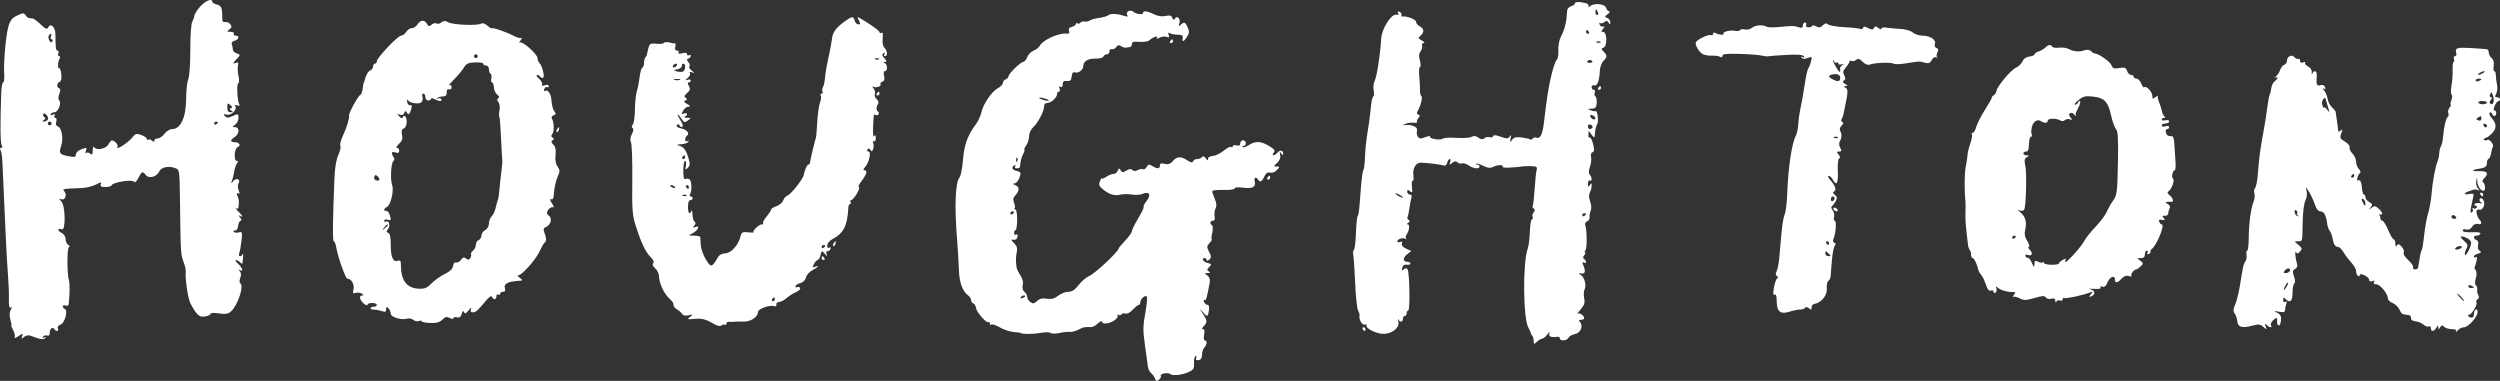 <svg width="663" height="101" viewBox="0 0 663 101" fill="none" xmlns="http://www.w3.org/2000/svg">
<rect x="0" y="0" width="663" height="101" fill="#333333" stroke="none"/>
<path fill-rule="evenodd" clip-rule="evenodd" d="M53.082 1.752C52.264 2.677 51.585 3.727 51.572 4.084C51.559 4.442 51.303 5.181 51.003 5.726C50.681 6.31 50.462 9.369 50.47 13.164C50.477 16.827 50.242 20.212 49.924 21.005C49.617 21.773 49.365 24.05 49.365 26.064C49.365 31.082 47.927 34.237 45.64 34.237C45.038 34.237 44.128 34.795 43.617 35.477C43.105 36.158 42.293 36.716 41.812 36.716C41.331 36.716 40.938 36.967 40.938 37.273C40.938 37.682 40.762 37.683 40.273 37.277C39.907 36.974 39.461 36.871 39.282 37.051C39.102 37.23 38.956 37.139 38.956 36.847C38.956 36.556 38.29 36.086 37.477 35.802C36.259 35.377 35.887 35.437 35.37 36.139C34.15 37.796 30.327 40.253 31.192 38.824C31.444 38.406 30.261 37.168 29.672 37.234C29.462 37.258 29.041 37.743 28.737 38.311C28.113 39.479 25.567 39.978 24.976 39.049C24.749 38.692 24.593 39.025 24.589 39.876C24.583 41.011 24.446 41.188 23.916 40.748C23.55 40.444 23.069 40.361 22.846 40.563C22.623 40.765 22.581 40.541 22.752 40.063C23.115 39.053 23.071 39.04 21.392 39.679C20.692 39.945 20.12 40.528 20.12 40.974C20.12 41.642 19.791 41.725 18.262 41.443C15.798 40.99 15.545 40.664 16.201 38.78C16.875 36.846 16.411 33.946 15.364 33.543C14.859 33.35 14.707 32.912 14.915 32.256C15.103 31.663 15.006 31.262 14.672 31.262C14.365 31.262 14.275 31.001 14.472 30.682C14.716 30.288 14.557 30.207 13.98 30.428C13.475 30.622 13.252 30.556 13.432 30.265C13.599 29.995 14.062 29.774 14.462 29.774C15.389 29.774 16.376 27.317 15.714 26.656C15.407 26.349 15.412 25.715 15.726 24.887C16.062 24.003 16.051 23.542 15.69 23.421C14.95 23.174 15.034 21.997 15.814 21.698C16.241 21.534 16.392 20.838 16.256 19.665C16.141 18.684 15.894 17.977 15.707 18.093C15.238 18.383 15.326 16.282 15.816 15.519C16.042 15.167 15.993 14.899 15.704 14.899C15.424 14.899 15.323 14.564 15.48 14.155C15.637 13.746 15.542 13.412 15.269 13.412C14.801 13.412 14.729 12.869 14.701 9.143C14.687 7.246 13.487 6.011 12.819 7.205C12.439 7.885 12.157 7.786 10.801 6.489C9.934 5.66 9 4.954 8.725 4.92C8.449 4.886 7.993 4.83 7.711 4.796C7.428 4.762 6.995 4.408 6.749 4.009C6.359 3.378 6.074 3.391 4.56 4.113C3.191 4.766 2.693 5.396 2.222 7.07C1.529 9.533 0.904 16.664 1.112 19.734C1.19 20.893 1.071 21.841 0.846 21.841C0.621 21.841 0.394 23.013 0.34 24.444C0.024 32.85 0.069 38.032 0.462 38.576C0.751 38.975 0.702 39.196 0.325 39.196C-0.027 39.196 -0.1 39.443 0.141 39.815C0.361 40.157 0.582 41.551 0.632 42.914C0.682 44.278 0.839 47.736 0.981 50.6C1.123 53.463 1.358 58.707 1.503 62.252C1.648 65.798 1.917 70.483 2.1 72.665C2.283 74.847 2.4 77.815 2.359 79.262C2.309 81.051 2.458 81.785 2.826 81.557C3.214 81.317 3.218 81.501 2.838 82.211C2.497 82.848 2.467 83.75 2.754 84.75C2.999 85.603 3.116 86.301 3.014 86.301C2.914 86.301 3.141 86.898 3.52 87.629C3.898 88.359 4.061 89.196 3.881 89.488C3.701 89.781 4.152 89.628 4.883 89.15C6.15 88.322 6.197 88.322 5.886 89.15C5.602 89.91 5.666 89.934 6.39 89.344C6.869 88.955 7.59 88.819 8.094 89.024C10.39 89.957 11.697 90.169 12.012 89.659C12.223 89.317 12.107 89.268 11.694 89.524C11.252 89.797 11.165 89.732 11.42 89.319C11.626 88.985 12.107 88.832 12.488 88.978C12.933 89.149 13.181 88.906 13.181 88.298C13.181 87.194 13.963 86.552 14.415 87.284C14.887 88.048 15.666 87.888 15.36 87.089C15.201 86.676 15.49 86.264 16.067 86.081C17.175 85.729 18.118 82.245 17.189 81.935C16.893 81.836 16.651 81.527 16.651 81.248C16.651 80.969 16.985 80.869 17.394 81.026C17.803 81.183 18.171 81.039 18.213 80.707C18.489 78.473 18.539 75.025 18.304 74.4C17.733 72.883 17.75 65.475 18.323 65.468C18.63 65.463 18.547 65.247 18.138 64.987C17.729 64.727 17.394 64.013 17.394 63.401C17.394 62.743 16.939 62.059 16.282 61.73C15.136 61.156 15.245 60.389 16.408 60.835C17.458 61.238 17.352 54.624 16.289 53.45C15.581 52.667 15.575 52.582 16.243 52.838C17.234 53.219 17.861 51.709 17.094 50.785C16.494 50.061 16.419 50.076 21.607 49.874C22.834 49.826 24.557 49.41 25.435 48.948C26.793 48.235 26.99 48.222 26.745 48.858C26.528 49.426 26.823 49.608 27.957 49.608C28.781 49.608 29.53 49.39 29.621 49.122C29.89 48.331 35.106 47.506 35.528 48.188C35.752 48.551 36.178 48.189 36.688 47.201C37.604 45.43 37.871 45.325 38.673 46.421C39.433 47.461 41.564 46.918 42.195 45.523C42.732 44.338 44.652 43.91 46.449 44.574C47.621 45.008 47.63 45.071 47.73 53.136C47.9 67.021 47.932 67.575 48.67 69.42C49.066 70.409 49.331 71.656 49.259 72.189C49.041 73.807 49.867 79.261 50.512 80.463C52.193 83.595 52.803 84.15 54.322 83.927C55.14 83.807 55.808 83.498 55.808 83.239C55.808 82.962 56.734 82.908 58.058 83.107C59.859 83.377 60.507 83.264 61.303 82.543C63.064 80.95 64.768 75.78 63.742 75.146C63.465 74.975 63.458 74.397 63.722 73.702C64.014 72.933 63.966 72.331 63.579 71.911C63.128 71.424 63.137 71.359 63.615 71.63C64.638 72.208 64.314 71.042 63.15 69.957C62.553 69.401 62.286 68.946 62.555 68.946C62.825 68.946 63.313 69.214 63.64 69.541C63.967 69.868 64.25 70.036 64.269 69.913C64.505 68.367 64.577 66.852 64.391 67.335C64.26 67.676 63.924 67.954 63.645 67.954C63.366 67.954 63.279 67.585 63.453 67.133C63.626 66.681 63.891 65.2 64.042 63.842C64.301 61.523 64.254 61.388 63.285 61.641C62.718 61.79 62.125 61.703 61.968 61.45C61.811 61.196 61.978 61.049 62.339 61.124C62.731 61.206 63.059 60.712 63.152 59.897C63.238 59.147 63.545 58.533 63.833 58.533C64.139 58.533 64.073 58.184 63.676 57.694C63.214 57.124 63.194 56.975 63.615 57.228C64.594 57.816 64.339 57.186 63.12 56.001C62.506 55.405 62.283 55.075 62.624 55.267C63.037 55.5 63.263 55.235 63.302 54.472C63.378 52.985 63.379 52.992 62.948 51.882C62.69 51.219 62.754 51.041 63.158 51.291C63.58 51.552 63.615 51.33 63.285 50.463C63.032 49.795 63.021 48.977 63.261 48.588C63.905 47.546 62.677 47.056 61.868 48.032C61.24 48.792 61.211 48.778 61.538 47.873C61.735 47.327 62.005 46.212 62.137 45.394C62.268 44.575 62.599 43.627 62.871 43.286C63.207 42.865 63.186 42.666 62.808 42.666C61.929 42.666 62.127 39.35 63.027 39.004C64.032 38.618 63.467 37.708 62.223 37.708C60.983 37.708 60.995 37.121 62.252 36.336C63.491 35.562 63.577 33.747 62.376 33.725C61.55 33.711 61.55 33.678 62.376 33.051C62.853 32.688 63.243 31.915 63.243 31.331C63.243 30.097 63.201 30.085 61.519 30.852C60.514 31.31 60.114 31.296 59.636 30.785C59.146 30.259 59.243 30.187 60.149 30.405C61.356 30.696 62.974 29.053 62.398 28.122C62.211 27.82 62.426 27.752 62.94 27.949C63.422 28.134 63.666 28.073 63.502 27.808C62.956 26.924 62.685 22.434 63.16 22.14C63.442 21.966 63.475 21.134 63.241 20.096C63.024 19.134 62.963 17.902 63.105 17.359C63.313 16.563 63.183 16.437 62.436 16.706C61.651 16.99 61.687 16.845 62.666 15.769C63.82 14.5 63.821 14.496 62.79 14.169C62.221 13.988 61.756 13.539 61.756 13.171C61.756 12.802 61.633 12.177 61.48 11.782C61.308 11.332 61.587 10.963 62.224 10.796C63.414 10.485 63.603 9.445 62.471 9.445C62.046 9.445 61.836 9.222 62.004 8.949C62.174 8.674 61.8 8.446 61.166 8.437C60.145 8.423 60.11 8.354 60.837 7.801C61.471 7.318 61.526 7.015 61.085 6.435C60.773 6.025 60.164 5.763 59.732 5.852C59.246 5.953 58.949 5.676 58.953 5.126C58.973 2.128 58.755 1.523 57.543 1.219C56.862 1.048 56.304 0.709 56.304 0.466C56.304 -0.547 54.466 0.186 53.082 1.752ZM417.645 0.957C417.645 1.198 417.199 1.512 416.654 1.655C416.108 1.797 415.64 2.325 415.613 2.828C415.45 5.861 414.992 7.771 413.966 9.693C413.52 10.528 413.216 12.12 413.272 13.324C413.328 14.503 413.149 15.619 412.876 15.803C412.603 15.988 412.017 17.589 411.574 19.362C410.685 22.918 410.312 25.238 409.418 32.749C409.065 35.712 408.434 36.902 407.42 36.513C407.064 36.376 406.638 36.481 406.474 36.746C406.31 37.011 405.975 37.103 405.728 36.951C405.482 36.799 404.464 36.57 403.466 36.442C402.122 36.27 401.484 36.436 401 37.083C400.41 37.87 400.372 37.834 400.612 36.716C400.816 35.767 400.759 35.648 400.367 36.206C399.926 36.834 399.598 36.842 397.992 36.261C396.706 35.796 396.074 35.753 395.951 36.124C395.852 36.419 395.449 36.537 395.054 36.385C394.659 36.233 394.042 36.354 393.682 36.652C393.202 37.051 392.778 37.012 392.084 36.505C391.417 36.017 390.876 35.957 390.232 36.301C389.733 36.569 387.945 36.684 386.26 36.556C384.575 36.428 382.949 36.524 382.647 36.769C382.001 37.296 378.887 36.777 379.242 36.202C379.376 35.985 378.805 36.065 377.973 36.379C376.732 36.848 376.377 36.818 375.998 36.214C375.744 35.808 375.652 35.104 375.793 34.649C376.072 33.751 374.549 32.987 372.787 33.142C371.812 33.227 371.811 33.223 372.77 32.821C373.306 32.597 374.274 32.472 374.921 32.543C375.567 32.614 375.967 32.542 375.809 32.385C375.651 32.226 375.799 31.761 376.137 31.351C376.628 30.756 376.626 30.562 376.13 30.395C375.787 30.28 375.674 29.926 375.878 29.608C376.67 28.374 377.362 25.783 376.965 25.538C376.735 25.396 376.565 24.673 376.587 23.932C376.609 23.191 376.519 21.533 376.386 20.248C376.254 18.963 376.338 17.847 376.574 17.768C376.811 17.689 376.801 16.923 376.55 16.049C376.227 14.922 376.282 14.219 376.742 13.591C377.096 13.106 377.275 12.421 377.14 12.069C377.005 11.716 377.197 11.42 377.567 11.411C377.937 11.401 377.723 11.106 377.091 10.755C376.067 10.187 376.026 10.048 376.719 9.473C377.779 8.592 377.694 7.603 376.505 6.966C375.959 6.674 375.513 6.126 375.513 5.748C375.513 5.138 372.886 4.147 371.92 4.392C371.716 4.444 371.604 4.235 371.672 3.929C371.74 3.622 371.486 3.258 371.107 3.12C370.667 2.96 370.551 3.084 370.785 3.463C371.027 3.854 370.85 4.003 370.268 3.9C368.958 3.667 366.465 7.594 366.312 10.132C366.06 14.321 365.131 20.369 364.582 21.396C364.269 21.98 364.136 23.074 364.287 23.826C364.437 24.579 364.418 25.337 364.244 25.511C363.868 25.888 363.708 26.719 363.379 30.022C363.243 31.386 362.901 33.84 362.618 35.477C362.335 37.113 362.054 39.902 361.993 41.675C361.932 43.447 361.739 45.009 361.564 45.146C361.389 45.282 361.094 47.402 360.909 49.856C360.414 56.397 360.369 56.782 360.034 57.326C359.865 57.598 359.664 59.67 359.587 61.931C359.51 64.191 359.269 66.149 359.052 66.284C358.835 66.418 358.759 67.016 358.884 67.613C359.009 68.21 359.235 71.562 359.387 75.062C359.538 78.563 359.886 81.845 360.16 82.356C360.433 82.867 360.61 83.462 360.552 83.677C360.289 84.659 361.272 86.356 361.953 86.094C362.351 85.941 362.556 86.013 362.408 86.252C362.036 86.855 364.019 88.058 366.036 88.453C368.495 88.934 371.233 87.185 370.862 85.369C370.716 84.655 370.717 84.349 370.865 84.689C371.24 85.551 372.044 85.466 372.044 84.565C372.044 84.156 372.267 83.822 372.539 83.822C372.812 83.822 373.035 83.487 373.035 83.078C373.035 82.669 373.233 82.334 373.474 82.334C373.982 82.334 373.817 72.289 373.295 71.445C373.04 71.032 372.77 71.028 372.287 71.43C371.766 71.862 371.68 71.77 371.883 70.996C372.051 70.353 372.466 70.076 373.083 70.195C373.602 70.295 374.026 70.166 374.026 69.91C374.026 69.652 373.705 69.442 373.312 69.442C372.038 69.442 371.94 68.445 373.119 67.49L374.271 66.557L372.89 65.928C372.018 65.53 371.61 65.037 371.782 64.588C371.967 64.106 371.814 63.97 371.306 64.165C370.894 64.323 370.557 64.26 370.557 64.025C370.557 63.414 372.028 62.933 372.708 63.322C373.024 63.503 373.117 63.468 372.916 63.245C372.713 63.022 372.737 62.596 372.968 62.298C373.711 61.34 373.967 59.526 373.36 59.518C373.001 59.513 373.038 59.351 373.46 59.084C373.936 58.782 373.97 58.557 373.575 58.313C373.269 58.124 373.132 57.785 373.271 57.561C373.41 57.337 373.629 56.322 373.759 55.307C373.889 54.292 374.129 53.041 374.292 52.527C374.486 51.914 374.349 51.592 373.894 51.592C373.513 51.592 373.2 51.26 373.2 50.856C373.2 50.264 373.343 50.239 373.929 50.725C374.553 51.243 374.627 51.068 374.446 49.512C374.329 48.512 374.414 47.806 374.635 47.942C374.855 48.079 374.943 47.443 374.83 46.529C374.593 44.621 375.493 43.094 376.827 43.139C378.762 43.203 382.145 43.624 382.825 43.885C383.262 44.053 383.636 43.774 383.795 43.164C383.938 42.618 384.246 42.171 384.477 42.171C384.71 42.171 384.754 42.561 384.575 43.038C384.287 43.806 384.349 43.825 385.107 43.208C385.721 42.709 386.117 42.663 386.499 43.045C386.794 43.34 387.332 43.467 387.694 43.327C388.058 43.188 388.861 43.428 389.479 43.862C390.74 44.745 392.366 44.91 392.366 44.154C392.366 43.881 392.106 43.658 391.788 43.658C391.47 43.658 391.322 43.546 391.459 43.408C391.597 43.27 392.435 43.52 393.323 43.963C394.539 44.569 395.2 44.641 396.006 44.252C397.261 43.646 398.88 43.639 398.507 44.242C398.293 44.589 400.981 44.52 404.262 44.094C404.671 44.041 405.634 44.033 406.402 44.076C407.488 44.137 407.739 44.347 407.529 45.022C407.381 45.499 407.14 47.756 406.994 50.038C406.847 52.319 406.615 54.368 406.478 54.59C406.341 54.812 406.466 55.141 406.756 55.32C407.125 55.548 407.115 55.85 406.721 56.325C406.412 56.697 406.291 57.217 406.453 57.478C406.614 57.739 406.539 58.028 406.284 58.119C406.03 58.211 405.771 59.736 405.709 61.508C405.647 63.281 405.399 65.27 405.158 65.93C403.806 69.626 403.918 84.351 405.318 86.876C405.672 87.514 405.97 88.185 405.979 88.367C405.989 88.549 406.164 88.865 406.369 89.069C406.573 89.274 406.74 89.885 406.74 90.427C406.74 91.351 406.797 91.361 407.647 90.592C408.146 90.141 408.787 89.772 409.073 89.772C409.359 89.772 409.951 89.27 410.387 88.656C410.905 87.928 411.08 87.842 410.89 88.408C410.609 89.248 411.31 89.54 413.06 89.313C413.401 89.268 413.68 89.465 413.68 89.75C413.68 90.523 415.652 90.375 415.957 89.579C416.102 89.201 416.847 88.766 417.612 88.613C419.148 88.305 419.951 86.545 419.051 85.459C418.648 84.974 418.715 84.813 419.319 84.813C419.761 84.813 420.123 84.617 420.123 84.378C420.123 83.664 418.828 82.81 418.343 83.204C418.096 83.405 418.467 82.9 419.169 82.084C420.174 80.915 420.378 80.282 420.125 79.111C419.948 78.293 419.992 77.238 420.223 76.766C420.777 75.635 420.219 73.524 419.2 72.894C418.496 72.459 418.519 72.411 419.38 72.529C420.419 72.671 420.56 71.978 419.846 70.228C419.574 69.56 419.631 69.385 420.039 69.638C420.358 69.835 420.619 69.773 420.619 69.501C420.619 69.228 420.385 68.86 420.099 68.683C419.744 68.464 419.763 68.141 420.16 67.662C420.479 67.278 420.574 66.963 420.371 66.963C420.168 66.963 420.212 66.684 420.469 66.343C420.93 65.731 420.873 60.902 420.389 59.642C420.252 59.284 420.48 58.861 420.896 58.702C421.312 58.542 421.608 58.048 421.555 57.605C421.502 57.161 421.64 56.375 421.863 55.857C422.097 55.314 422.032 54.291 421.709 53.436C421.34 52.457 421.313 51.652 421.628 51.062C421.891 50.571 422.103 49.764 422.099 49.269C422.092 48.507 422.017 48.482 421.61 49.112C421.224 49.711 421.129 49.633 421.122 48.711C421.118 48.073 421.334 47.702 421.61 47.873C422.259 48.274 422.254 46.979 421.604 46.329C421.265 45.99 421.282 45.309 421.657 44.231C421.963 43.354 422.095 42.183 421.95 41.629C421.799 41.049 421.96 40.517 422.332 40.375C422.829 40.184 422.863 39.681 422.483 38.181C422.211 37.111 421.806 36.347 421.582 36.486C421.358 36.624 421.209 36.278 421.251 35.716L421.329 34.694L422.106 35.725C422.867 36.734 422.886 36.722 423.005 35.157C423.072 34.278 423.317 33.321 423.55 33.03C424.019 32.444 423.667 29.183 423.166 29.47C422.992 29.569 422.403 29.471 421.858 29.251C420.959 28.889 420.981 28.849 422.106 28.817C423.117 28.787 423.364 28.509 423.448 27.311C423.504 26.502 423.347 25.714 423.098 25.56C422.848 25.406 422.771 24.952 422.924 24.552C423.078 24.152 422.957 23.824 422.655 23.824C422.353 23.824 422.106 23.497 422.106 23.096C422.106 22.683 422.4 22.481 422.785 22.628C423.578 22.933 424.172 21.412 424.27 18.831C424.306 17.856 424.727 16.669 425.204 16.192C426.273 15.123 426.288 14.691 425.291 13.694C424.581 12.983 424.582 12.886 425.299 12.61C426.317 12.22 426.176 8.455 425.143 8.454C424.584 8.453 424.577 8.316 425.103 7.682C425.627 7.05 425.626 6.937 425.102 7.062C424.749 7.145 424.346 6.879 424.207 6.47C424.067 6.061 424.13 5.892 424.347 6.093C424.564 6.296 425.057 6.199 425.444 5.878C425.991 5.423 426.247 5.452 426.597 6.006C426.973 6.601 427.049 6.584 427.055 5.903C427.059 5.455 426.694 4.946 426.243 4.773C425.504 4.49 425.516 4.389 426.367 3.745C426.886 3.352 427.058 3.023 426.749 3.015C426.44 3.006 426.083 2.603 425.957 2.118C425.673 1.035 422.839 0.705 421.705 1.623C421.247 1.994 421.064 2.022 421.262 1.692C421.461 1.36 421.143 1.006 420.49 0.83C418.88 0.399 417.645 0.454 417.645 0.957ZM299.224 2.972C298.854 3.201 298.724 3.652 298.931 3.988C299.206 4.433 298.994 4.493 298.127 4.214C296.204 3.596 294.536 3.526 293.919 4.038C293.601 4.302 292.499 4.626 291.47 4.758C290.441 4.889 289.357 5.188 289.061 5.422C288.766 5.656 288.134 5.783 287.658 5.707C287.183 5.629 286.665 5.773 286.509 6.026C286.353 6.279 286.017 6.358 285.763 6.2C285.51 6.044 285.302 6.126 285.302 6.382C285.302 6.64 284.827 6.974 284.246 7.126C283.519 7.317 283.287 7.653 283.501 8.211C283.737 8.825 283.544 8.993 282.698 8.91C280.747 8.719 276.584 10.617 275.82 12.044C275.55 12.55 274.781 13.172 274.11 13.426C273.441 13.681 272.679 14.451 272.418 15.138C272.157 15.825 271.704 16.387 271.411 16.387C270.719 16.387 267.458 19.554 267.458 20.227C267.458 20.511 267.123 20.872 266.715 21.029C266.306 21.185 265.971 21.618 265.971 21.99C265.971 22.361 265.389 22.976 264.678 23.357C263.023 24.243 260.757 27.54 260.27 29.77C260.062 30.721 259.39 32.172 258.775 32.992C256.626 35.864 255.705 38.41 255.384 42.367C255.21 44.521 254.832 46.566 254.546 46.911C253.324 48.384 253.08 54.408 253.855 63.988C254.043 66.306 254.24 69.653 254.294 71.425C254.396 74.827 255.218 77.197 256.67 78.272C257.151 78.628 257.545 79.223 257.545 79.594C257.545 79.964 257.803 80.354 258.119 80.459C258.435 80.565 258.766 81.131 258.856 81.716C259.037 82.902 261.738 85.907 262.204 85.441C262.368 85.277 262.501 85.417 262.501 85.751C262.501 86.086 262.707 86.232 262.959 86.076C263.211 85.921 264.216 86.265 265.193 86.842C266.17 87.418 267.804 87.962 268.825 88.051C269.845 88.139 270.68 88.243 270.68 88.282C270.68 88.628 274.001 88.639 275.823 88.298C277.102 88.06 278.339 88.059 278.626 88.297C278.911 88.534 279.971 88.537 281.004 88.303C282.03 88.072 283.249 87.944 283.713 88.018C284.178 88.092 285.17 87.843 285.917 87.465C286.663 87.086 287.388 86.781 287.528 86.787C287.666 86.792 287.947 86.771 288.152 86.74C288.357 86.708 288.866 86.714 289.284 86.752C289.702 86.791 290.538 86.362 291.142 85.799C291.747 85.235 292.241 85.007 292.241 85.29C292.241 86.07 294.104 85.907 295.477 85.007C296.146 84.568 296.55 83.976 296.374 83.691C296.195 83.401 296.29 83.319 296.591 83.505C296.887 83.688 297.263 83.621 297.428 83.356C297.592 83.09 298.059 83.001 298.466 83.158C298.9 83.324 299.711 82.898 300.42 82.132C301.088 81.412 301.807 80.828 302.018 80.835C302.23 80.841 302.403 80.568 302.403 80.227C302.403 79.371 303.539 78.245 304.07 78.573C304.313 78.724 304.17 80.666 303.75 82.944C303.102 86.454 303.086 87.687 303.636 91.507C303.989 93.962 304.343 96.52 304.423 97.192C304.504 97.865 304.876 98.646 305.252 98.928C305.627 99.21 306.09 99.856 306.281 100.364C306.563 101.116 306.764 101.175 307.36 100.68C307.762 100.346 307.985 99.9 307.855 99.689C307.499 99.113 309.703 98.67 310.33 99.19C311.017 99.76 313.654 99.441 315.424 98.574C316.524 98.034 316.754 97.618 316.655 96.348C316.588 95.489 316.753 94.65 317.021 94.485C317.294 94.316 317.386 94.504 317.228 94.914C317.036 95.416 317.232 95.604 317.854 95.513C318.463 95.423 318.765 94.952 318.776 94.071C318.785 93.352 319.064 92.492 319.395 92.16C320.118 91.437 320.192 90.267 319.515 90.267C319.243 90.267 319.162 89.619 319.33 88.78C319.527 87.79 319.429 87.293 319.034 87.293C318.652 87.293 318.719 87.014 319.22 86.513C320.239 85.493 320.204 85.029 318.964 83.154C318.013 81.715 318.009 81.679 318.92 82.706C320.199 84.147 320.339 84.117 320.6 82.334C320.741 81.375 320.603 80.847 320.214 80.847C319.881 80.847 319.476 80.5 319.314 80.077C319.152 79.653 319.215 79.429 319.454 79.577C319.846 79.819 320.029 79.196 320.822 74.911C320.969 74.117 320.744 73.463 320.181 73.052C319.367 72.456 319.372 72.417 320.276 72.41C320.986 72.404 321.066 72.293 320.582 71.986C320.048 71.647 320.068 71.427 320.691 70.804C321.381 70.113 321.336 70.008 320.232 69.731C319.05 69.434 318.49 68.45 319.503 68.45C319.776 68.45 319.999 68.682 319.999 68.966C319.999 69.263 320.291 69.21 320.688 68.842C321.276 68.296 321.271 67.996 320.652 66.794C320 65.527 320.013 65.29 320.783 64.439C321.254 63.918 321.517 63.492 321.367 63.492C321.217 63.492 321.271 62.71 321.486 61.754C321.705 60.785 321.681 59.894 321.434 59.741C320.755 59.321 320.906 58.533 321.665 58.533C322.111 58.533 322.262 58.128 322.111 57.338C321.985 56.681 322.101 55.752 322.368 55.274C322.704 54.674 322.643 53.898 322.17 52.766C321.793 51.865 321.486 50.939 321.486 50.708C321.486 50.477 322.824 50.328 324.46 50.376C326.166 50.426 327.434 50.252 327.434 49.968C327.434 49.671 328.279 49.589 329.551 49.764C332.093 50.112 333.128 49.598 332.756 48.171C332.477 47.106 333.077 46.731 333.63 47.625C334.138 48.448 334.678 48.19 335.299 46.827C335.718 45.906 336.161 45.605 336.837 45.781C337.394 45.927 338.137 45.642 338.635 45.092C339.438 44.204 339.434 44.154 338.569 44.154C337.726 44.154 337.736 44.08 338.699 43.182C339.389 42.538 339.658 41.825 339.493 41.074C339.294 40.166 339.35 40.087 339.775 40.683C340.102 41.142 340.309 41.201 340.314 40.836C340.326 39.871 339.487 39.648 338.83 40.441C338.493 40.847 337.994 41.179 337.721 41.179C337.426 41.179 337.457 40.901 337.796 40.492C338.251 39.943 337.989 39.578 336.493 38.676C334.357 37.389 332.909 37.345 331.125 38.514C330.441 38.963 329.74 39.188 329.566 39.014C329.393 38.842 329.512 38.7 329.829 38.7C330.147 38.7 330.408 38.365 330.408 37.956C330.408 37.547 330.073 37.212 329.664 37.212C329.255 37.212 328.921 37.573 328.921 38.014C328.921 38.571 328.619 38.736 327.929 38.556C327.384 38.414 326.938 38.512 326.938 38.776C326.938 39.039 326.734 39.128 326.484 38.973C326.235 38.819 325.351 39.265 324.521 39.964C323.69 40.663 322.388 41.293 321.628 41.363C320.741 41.446 320.294 41.746 320.377 42.203C320.467 42.686 320.283 42.626 319.805 42.017C319.36 41.449 318.984 41.312 318.778 41.645C318.599 41.934 318.039 42.171 317.532 42.171C317.026 42.171 316.52 42.445 316.409 42.78C316.259 43.227 315.858 43.162 314.898 42.532C313.169 41.399 312.131 41.451 311.027 42.724C310.357 43.496 309.785 43.69 308.862 43.458C307.932 43.225 307.607 43.338 307.607 43.897C307.607 44.812 306.939 44.856 305.59 44.03C304.735 43.506 304.501 43.546 304.079 44.288C303.805 44.771 303.376 45.04 303.126 44.885C302.875 44.731 302.254 44.827 301.745 45.099C301.122 45.433 300.652 45.427 300.306 45.082C299.952 44.728 299.462 44.774 298.728 45.229C297.828 45.788 297.594 45.777 297.209 45.16C296.821 44.535 296.708 44.553 296.428 45.283C296.248 45.753 295.728 46.137 295.273 46.137C294.817 46.137 293.949 46.485 293.343 46.909C292.737 47.334 292.227 47.501 292.21 47.281C292.193 47.061 291.968 47.406 291.711 48.047C291.322 49.021 291.465 49.389 292.581 50.279C294.255 51.612 295.609 52.002 297.198 51.608C297.88 51.438 299.218 51.431 300.172 51.591C301.126 51.752 302.415 51.667 303.035 51.404C304.802 50.654 305.368 51.649 304.095 53.268C303.511 54.011 303.146 54.732 303.284 54.87C303.422 55.008 302.778 56.377 301.853 57.914C300.928 59.45 300.172 60.982 300.172 61.32C300.172 61.658 299.391 62.762 298.437 63.774C297.483 64.786 296.702 65.704 296.702 65.814C296.702 66.654 290.459 72.521 288.84 73.203C288.055 73.533 286.8 74.607 286.05 75.589C285.07 76.876 284.308 77.376 283.327 77.376C282.579 77.376 281.364 77.849 280.629 78.427C279.642 79.204 278.861 79.409 277.64 79.21C276.458 79.019 275.715 79.195 275.034 79.829C274.257 80.554 273.929 80.606 273.248 80.107C272.79 79.772 272.415 79.159 272.415 78.745C272.415 78.332 272.082 77.717 271.676 77.379C271.208 76.991 271.046 76.332 271.235 75.58C271.423 74.829 271.196 73.894 270.615 73.034C270.11 72.285 269.651 71.339 269.595 70.93C269.356 69.188 269.371 68.122 269.653 66.847C269.871 65.859 269.674 65.213 268.925 64.464C268.022 63.56 268.004 63.454 268.775 63.588C269.311 63.68 269.726 63.379 269.842 62.814C269.96 62.236 269.827 62.013 269.488 62.223C269.183 62.411 268.945 62.22 268.945 61.786C268.945 61.361 269.119 61.013 269.331 61.013C269.543 61.013 269.733 59.785 269.751 58.285C269.77 56.75 269.566 55.558 269.283 55.558C269.006 55.558 268.914 55.424 269.078 55.259C269.243 55.095 269.177 54.433 268.932 53.789C268.625 52.983 268.683 52.418 269.116 51.98C270.396 50.684 270.47 49.592 269.308 49.125C268.533 48.813 268.447 48.67 269.02 48.648C269.471 48.631 270.072 47.948 270.357 47.132C270.83 45.775 270.77 45.621 269.662 45.343C268.357 45.015 268.103 44.427 269.022 43.859C269.376 43.639 269.46 43.723 269.24 44.077C269.031 44.417 269.201 44.65 269.659 44.65C270.084 44.65 270.46 44.482 270.495 44.278C270.53 44.074 270.609 43.45 270.67 42.894C270.732 42.337 271.046 41.388 271.368 40.786C271.691 40.184 271.822 39.691 271.66 39.691C271.499 39.691 271.714 39.196 272.139 38.589C272.563 37.983 272.91 36.876 272.91 36.129C272.91 35.383 273.371 34.343 273.933 33.818C275.266 32.577 276.876 29.551 276.876 28.289C276.876 27.654 277.206 27.295 277.79 27.295C278.785 27.295 280.345 25.833 280.345 24.901C280.345 24.581 280.561 24.32 280.826 24.32C281.089 24.32 281.163 23.949 280.989 23.495C280.776 22.94 280.862 22.788 281.252 23.029C281.623 23.258 281.832 23.02 281.832 22.372C281.832 21.615 282.116 21.387 282.948 21.475C283.827 21.568 284.096 21.31 284.217 20.257C284.325 19.326 284.589 19.004 285.091 19.197C285.961 19.53 287.285 18.525 287.285 17.53C287.285 16.267 288.553 15.487 290.515 15.543C291.604 15.573 292.507 15.341 292.621 15C292.73 14.672 293.136 14.403 293.522 14.403C293.908 14.403 294.224 14.05 294.224 13.618C294.224 13.186 294.503 12.927 294.844 13.042C295.185 13.157 295.718 12.905 296.029 12.482C296.435 11.931 296.786 11.857 297.268 12.221C297.639 12.5 298.221 12.687 298.561 12.636C298.902 12.585 299.404 12.516 299.676 12.482C299.949 12.448 300.172 12.086 300.172 11.677C300.172 11.112 300.658 10.973 302.205 11.095C303.323 11.184 304.495 11.003 304.807 10.694C305.63 9.883 307.244 9.325 306.829 9.996C306.591 10.381 306.785 10.38 307.511 9.992C308.069 9.693 308.916 9.598 309.392 9.78C310.066 10.039 310.184 9.923 309.929 9.257C309.697 8.651 309.78 8.516 310.215 8.792C310.553 9.006 311.498 9.19 312.316 9.2C313.445 9.215 313.768 9.425 313.657 10.075C313.455 11.267 313.889 11.145 314.8 9.754C315.431 8.79 315.464 8.337 314.98 7.274C314.312 5.81 314.032 5.708 313.103 6.594C312.573 7.099 312.512 7.015 312.776 6.139C313.136 4.946 312.18 3.998 311.586 4.96C311.316 5.397 311.128 5.335 310.898 4.736C310.657 4.109 310.227 3.99 309.098 4.237C308.15 4.446 307.051 4.282 306.048 3.781C304.326 2.921 303.146 2.772 303.146 3.412C303.146 3.994 301.38 3.796 300.569 3.122C300.177 2.797 299.61 2.734 299.224 2.972ZM423.097 3.247C423.097 3.656 423.313 3.99 423.578 3.99C423.841 3.99 423.929 3.656 423.772 3.247C423.615 2.838 423.399 2.503 423.292 2.503C423.185 2.503 423.097 2.838 423.097 3.247ZM223.76 5.868C221.627 7.45 220.805 8.634 220.621 10.394C220.547 11.099 220.22 12.903 219.895 14.403C219.18 17.709 218.93 19.14 218.727 21.119C218.641 21.95 218.405 22.899 218.202 23.227C217.999 23.556 217.971 24.047 218.139 24.32C218.308 24.593 218.196 24.816 217.891 24.816C217.587 24.816 217.483 25.052 217.662 25.342C217.841 25.631 217.753 26.468 217.468 27.201C217.182 27.935 216.846 30.32 216.721 32.502C216.596 34.683 216.455 36.468 216.408 36.468C216.301 36.468 214.924 42.182 214.825 43.038C214.785 43.379 214.581 43.658 214.373 43.658C214.022 43.658 213.384 45.108 213.139 46.463C212.954 47.49 209.735 51.551 208.871 51.849C208.408 52.008 207.885 52.592 207.709 53.147C207.533 53.702 206.741 54.381 205.949 54.657C205.157 54.934 204.508 55.344 204.508 55.569C204.508 55.794 203.957 56.634 203.283 57.435C202.609 58.236 202.2 59.034 202.375 59.208C202.549 59.383 202.369 59.525 201.975 59.525C201.257 59.525 199.468 61.26 199.821 61.613C199.924 61.716 199.266 61.714 198.359 61.608C196.901 61.438 196.668 61.575 196.365 62.787C195.804 65.021 193.838 67.166 192.328 67.19C191.549 67.202 190.762 67.607 190.439 68.163C188.793 71 188.549 71.048 187.189 68.805C186.491 67.656 185.884 65.934 185.839 64.979C185.793 64.025 185.737 63.076 185.715 62.872C185.692 62.668 184.948 62.497 184.062 62.493C182.466 62.486 182.462 62.48 183.651 61.873C185.102 61.133 185.778 59.684 184.431 60.202C183.709 60.479 183.657 60.411 184.14 59.829C184.542 59.344 184.564 59.015 184.21 58.796C183.924 58.62 183.673 57.763 183.651 56.893C183.63 56.023 183.5 55.59 183.362 55.93C182.893 57.093 182.451 56.553 182.451 54.815C182.451 53.757 182.693 53.079 183.071 53.079C183.412 53.079 183.69 52.856 183.69 52.583C183.69 52.311 183.454 52.087 183.165 52.087C182.877 52.087 182.806 51.82 183.008 51.493C183.475 50.736 183.483 48.493 183.021 47.745C182.826 47.43 182.34 47.298 181.94 47.452C181.358 47.675 181.212 47.221 181.212 45.199C181.212 43.806 181.42 42.666 181.675 42.666C181.929 42.666 182.032 43.249 181.903 43.961C181.695 45.106 181.753 45.171 182.404 44.519C183.013 43.91 183.041 43.452 182.562 41.861C181.902 39.669 181.299 38.91 179.938 38.563C179.328 38.407 179.554 38.298 180.563 38.261C181.433 38.23 182.304 37.946 182.498 37.631C182.718 37.277 182.635 37.193 182.28 37.413C181.945 37.62 181.708 37.459 181.708 37.023C181.708 36.614 181.921 36.147 182.182 35.986C183.039 35.456 182.168 34.354 180.652 34.051C179.727 33.866 179.293 33.543 179.506 33.198C179.749 32.806 179.967 32.836 180.256 33.302C180.479 33.664 180.816 33.807 181.004 33.618C181.192 33.43 180.982 32.719 180.535 32.038C180.09 31.358 179.727 30.626 179.728 30.412C179.73 30.197 180.123 30.616 180.601 31.342C181.386 32.531 181.566 32.592 182.428 31.962C183.348 31.288 183.338 31.261 182.174 31.223C181.509 31.201 181.243 31.071 181.584 30.934C181.925 30.796 182.203 30.486 182.203 30.244C182.203 30.003 181.843 29.944 181.402 30.113C180.72 30.375 180.686 30.262 181.172 29.354C181.486 28.767 182.125 28.279 182.592 28.27C183.234 28.256 183.151 28.09 182.252 27.592C181.381 27.109 181.248 26.858 181.757 26.656C182.294 26.442 182.313 26.281 181.842 25.947C181.384 25.622 181.48 25.303 182.228 24.662C183.023 23.98 183.117 23.614 182.696 22.826C182.337 22.156 182.333 21.841 182.682 21.841C182.964 21.841 183.195 21.625 183.195 21.36C183.195 21.097 182.804 21.003 182.327 21.153C181.548 21.399 181.553 21.35 182.377 20.675C182.881 20.262 183.149 19.688 182.971 19.4C182.768 19.072 182.98 18.992 183.541 19.186C184.3 19.448 184.285 19.38 183.444 18.725C182.898 18.302 182.618 17.79 182.819 17.589C183.021 17.387 182.909 16.886 182.571 16.475C182.08 15.881 182.081 15.687 182.575 15.521C182.916 15.406 183.195 15.095 183.195 14.829C183.195 14.562 182.972 14.483 182.699 14.651C182.426 14.82 182.203 14.697 182.203 14.379C182.203 14.004 181.752 13.913 180.923 14.122C180.092 14.33 179.754 14.262 179.96 13.927C180.136 13.644 179.953 13.412 179.553 13.412C179.065 13.412 178.914 13.078 179.091 12.399C179.237 11.842 179.16 11.422 178.921 11.466C178.682 11.509 178.374 11.502 178.238 11.449C177.347 11.101 176.223 11.08 176.021 11.405C175.891 11.617 175.003 11.704 174.049 11.599C172.503 11.428 172.274 11.557 171.95 12.781C171.749 13.537 171.576 14.304 171.565 14.486C171.555 14.668 171.379 14.984 171.175 15.188C170.97 15.393 170.803 16.062 170.803 16.676C170.803 17.29 170.599 17.866 170.35 17.957C170.101 18.048 169.78 19.126 169.639 20.353C169.497 21.581 169.163 23.296 168.896 24.166C168.63 25.035 168.4 27.234 168.386 29.052C168.372 30.869 168.119 32.648 167.823 33.005C167.479 33.419 167.46 33.761 167.771 33.953C168.074 34.141 168.001 34.748 167.575 35.569C167.136 36.417 167.05 37.177 167.333 37.709C167.576 38.161 167.732 42.642 167.682 47.665C167.598 55.977 167.691 57.11 168.72 60.269C170.15 64.658 171.259 66.928 172.623 68.266C173.298 68.929 173.524 69.497 173.23 69.791C172.937 70.084 173.136 70.597 173.765 71.167C174.317 71.666 174.768 72.606 174.768 73.254C174.768 75.029 176.148 77.986 177.536 79.183C178.213 79.769 178.704 80.515 178.627 80.841C178.549 81.167 178.932 81.693 179.477 82.008C180.022 82.324 180.657 82.879 180.888 83.243C181.155 83.664 181.787 83.797 182.623 83.608C183.851 83.33 183.877 83.358 183.014 84.034C182.171 84.694 182.272 84.741 184.174 84.566C186.21 84.38 187.141 84.633 189.619 86.048C190.399 86.493 191.041 86.576 191.399 86.279C191.708 86.023 192.107 85.96 192.286 86.14C192.466 86.319 192.612 86.192 192.612 85.856C192.612 85.521 193.003 85.286 193.48 85.335C193.957 85.383 194.57 85.376 194.843 85.318C195.115 85.26 196.159 85.251 197.162 85.296C199.044 85.382 201.039 84.029 201.039 82.665C201.039 81.896 204.262 80.783 205.317 81.188C205.758 81.357 205.98 81.201 205.892 80.784C205.812 80.409 206.123 80.1 206.582 80.096C207.04 80.093 207.932 79.634 208.564 79.075C209.196 78.517 210.339 77.794 211.104 77.468C211.869 77.142 212.355 76.65 212.185 76.374C212.014 76.098 211.667 76 211.413 76.157C211.16 76.314 210.952 76.21 210.952 75.927C210.952 75.643 211.512 75.271 212.196 75.099C212.956 74.908 213.556 74.32 213.741 73.584C213.907 72.923 214.685 72.05 215.471 71.643C217.001 70.852 217.425 70.263 216.099 70.772C215.416 71.034 215.382 70.922 215.869 70.013C216.182 69.426 216.63 68.946 216.864 68.946C217.097 68.946 217.435 68.361 217.614 67.646C217.928 66.397 217.971 66.382 218.7 67.274C219.366 68.089 219.426 68.097 219.189 67.341C219.037 66.858 219.156 66.531 219.458 66.597C219.755 66.662 220.11 66.405 220.248 66.026C220.401 65.604 220.281 65.471 219.938 65.683C219.597 65.894 219.378 65.663 219.378 65.093C219.378 64.577 219.98 63.839 220.715 63.452C223.753 61.853 224.712 59.943 224.994 54.939C225.021 54.461 225.232 54.071 225.462 54.071C225.692 54.071 225.743 53.848 225.574 53.575C225.406 53.302 225.482 53.079 225.744 53.079C226.005 53.079 226.681 52.298 227.243 51.344C227.806 50.389 228.04 49.608 227.763 49.608C227.485 49.608 227.827 48.862 228.523 47.95C229.882 46.168 230.134 45.146 229.215 45.146C228.871 45.146 228.968 44.786 229.457 44.245C230.511 43.081 231.123 40.187 230.316 40.187C229.993 40.187 229.882 39.94 230.068 39.638C230.305 39.255 230.529 39.287 230.814 39.748C231.135 40.267 231.291 40.226 231.548 39.553C231.729 39.084 231.743 38.354 231.581 37.93C231.412 37.489 231.495 37.29 231.775 37.464C232.045 37.63 232.262 37.251 232.258 36.622C232.253 35.82 232.127 35.672 231.838 36.127C231.598 36.507 231.472 35.578 231.538 33.896C231.682 30.184 231.687 30.16 232.231 30.497C232.485 30.654 232.823 30.571 232.983 30.312C233.143 30.054 233.066 29.715 232.813 29.559C232.31 29.247 232.344 28.354 232.894 27.475C233.088 27.165 232.904 26.628 232.485 26.28C232.067 25.933 231.85 25.322 232.004 24.922C232.157 24.521 232 23.845 231.655 23.418C231.256 22.925 231.236 22.768 231.602 22.987C232.303 23.408 233.842 22.882 233.505 22.337C233.372 22.121 233.602 21.815 234.015 21.656C234.542 21.454 234.674 20.991 234.455 20.116C234.261 19.343 234.35 18.866 234.69 18.866C235.446 18.866 235.386 17.024 234.62 16.715C234.172 16.534 234.193 16.454 234.697 16.426C235.246 16.395 235.213 16.187 234.541 15.444C233.9 14.736 233.838 14.409 234.292 14.128C234.679 13.889 234.769 13.961 234.543 14.326C234.349 14.641 234.426 14.899 234.715 14.899C235.463 14.899 235.365 13.466 234.561 12.662C234.145 12.246 233.96 11.285 234.082 10.179C234.209 9.021 234.097 8.488 233.769 8.691C233.488 8.865 233.257 8.805 233.257 8.556C233.257 8.308 232.086 7.35 230.655 6.427C227.255 4.234 227.112 4.184 227.774 5.421C228.223 6.259 228.194 6.47 227.632 6.47C227.246 6.47 226.812 6.023 226.67 5.478C226.334 4.193 225.95 4.244 223.76 5.868ZM110.712 6.47C110.372 7.015 109.703 7.461 109.225 7.461C108.748 7.461 108.079 7.908 107.738 8.453C107.398 8.999 106.787 9.445 106.38 9.445C105.516 9.445 99.924 15.35 99.923 16.263C99.923 16.604 99.7 16.883 99.427 16.883C99.154 16.883 98.931 17.224 98.931 17.642C98.931 18.06 98.605 18.526 98.207 18.679C97.59 18.916 97.014 19.957 96.663 21.469C96.616 21.673 96.523 21.897 96.459 21.965C96.394 22.033 96.263 22.755 96.169 23.569C96.075 24.384 95.783 25.122 95.519 25.21C94.977 25.391 92.439 30.056 92.567 30.637C92.714 31.302 91.915 33.927 90.91 36.083C90.373 37.234 90.083 38.417 90.264 38.711C90.446 39.005 90.207 40.061 89.734 41.059C89.18 42.228 88.809 44.464 88.69 47.356C88.23 58.616 88.177 63.988 88.529 63.988C88.738 63.988 89.028 64.713 89.174 65.599C89.588 68.12 91.643 73.905 92.124 73.905C93.152 73.905 94.065 75.46 93.758 76.686C93.492 77.743 93.587 77.905 94.327 77.675C94.815 77.522 95.549 77.613 95.957 77.875C96.452 78.193 96.494 78.354 96.081 78.36C95.138 78.371 95.341 79.531 96.453 80.484C96.998 80.951 97.444 81.112 97.444 80.841C97.444 80.572 98.002 80.351 98.684 80.351C99.365 80.351 99.923 80.574 99.923 80.847C99.923 81.119 99.602 81.342 99.209 81.342C98.042 81.342 97.94 82.084 99.102 82.11C99.69 82.124 100.672 82.306 101.286 82.516C102.165 82.816 102.401 82.711 102.401 82.02C102.401 81.323 102.527 81.27 103.015 81.758C103.353 82.096 103.631 82.744 103.634 83.199C103.641 84.113 106.476 84.959 108.001 84.502C108.491 84.356 109.213 84.502 109.606 84.828C109.998 85.153 110.656 85.291 111.069 85.132C111.481 84.974 111.819 85.005 111.819 85.201C111.819 85.397 112.839 85.596 114.086 85.644C115.754 85.709 116.608 85.477 117.319 84.766C118.082 84.002 118.49 83.909 119.265 84.323C119.837 84.63 120.245 84.654 120.245 84.381C120.245 84.124 120.66 84.023 121.168 84.156C121.819 84.326 122.194 84.057 122.441 83.242C122.684 82.437 122.875 82.297 123.07 82.78C123.283 83.305 123.577 83.185 124.283 82.284C124.867 81.538 125.1 81.418 124.907 81.962C124.697 82.556 124.851 82.83 125.397 82.83C126.188 82.83 126.602 82.46 129.005 79.607C129.813 78.648 130.343 78.34 130.497 78.739C130.836 79.617 131.645 79.509 131.645 78.586C131.645 78.161 131.868 77.951 132.141 78.119C132.414 78.288 132.637 78.189 132.637 77.901C132.637 77.612 132.986 77.376 133.413 77.376C133.949 77.376 134.098 77.085 133.895 76.442C133.524 75.276 134.682 74.656 137.564 74.476C138.74 74.403 138.747 74.379 137.812 73.65C137.283 73.237 137.083 72.958 137.367 73.03C138.198 73.24 142.102 68.889 143.126 66.611C143.643 65.464 144.268 64.399 144.516 64.246C144.976 63.962 144.89 62.939 144.276 61.389C144.048 60.813 144.213 60.418 144.771 60.204C146.052 59.712 146.536 57.916 145.579 57.203C144.943 56.729 144.897 56.426 145.354 55.712C145.669 55.218 146.204 54.882 146.542 54.963C146.952 55.062 146.884 54.695 146.339 53.862C145.81 53.055 145.741 52.697 146.142 52.852C146.518 52.996 146.789 52.647 146.829 51.969C146.946 49.961 147.396 47.9 148.013 46.554C148.509 45.469 148.482 45.043 147.861 44.156C147.372 43.457 147.185 42.389 147.33 41.125C147.488 39.752 147.316 38.934 146.75 38.368C146.161 37.779 146.103 37.467 146.532 37.202C146.972 36.93 146.975 36.752 146.544 36.486C146.142 36.237 146.126 35.946 146.49 35.507C147.016 34.873 146.926 32.328 146.344 31.385C146.168 31.102 146.384 30.732 146.822 30.564C147.473 30.314 147.505 30.122 146.996 29.508C146.654 29.096 146.322 27.846 146.259 26.731C146.151 24.815 145.299 23.599 144.438 24.131C144.224 24.263 144.181 24.027 144.342 23.605C144.504 23.183 144.836 22.962 145.08 23.113C145.324 23.264 145.524 23.136 145.524 22.829C145.524 22.485 145.119 22.398 144.471 22.605C143.792 22.82 143.531 22.754 143.738 22.42C143.915 22.134 143.566 21.44 142.963 20.879C142.361 20.317 142.119 19.858 142.427 19.858C142.735 19.858 143.127 20.084 143.299 20.361C143.47 20.639 143.801 20.747 144.035 20.603C144.523 20.301 143.808 17.446 143.054 16.693C142.777 16.415 142.55 15.847 142.55 15.431C142.55 14.39 138.606 10.863 137.909 11.281C137.599 11.467 137.673 11.185 138.073 10.656C138.473 10.126 138.607 9.856 138.371 10.055C138.136 10.255 137.139 9.991 136.157 9.469C134.237 8.448 130.452 7.172 130.334 7.506C130.295 7.618 129.807 7.297 129.25 6.793C128.652 6.251 127.982 6.035 127.612 6.264C126.651 6.858 120.197 6.612 118.928 5.932C118.039 5.457 117.644 5.459 117.062 5.942C116.655 6.279 116.08 6.405 115.784 6.222C115.488 6.038 114.899 6.176 114.475 6.528C113.836 7.058 113.625 7.024 113.233 6.322C112.599 5.189 111.47 5.255 110.712 6.47ZM478.116 6.776C478.116 7.381 477.844 7.491 477.001 7.223C475.713 6.815 475.336 6.811 471.73 7.171C470.262 7.318 468.813 7.283 468.508 7.094C467.539 6.493 465.506 6.637 464.626 7.371C464.157 7.762 463.321 7.963 462.768 7.818C462.213 7.673 461.644 7.743 461.502 7.973C461.359 8.204 460.763 8.3 460.177 8.187C458.789 7.92 456.736 8.44 457.067 8.976C457.341 9.42 455.646 9.212 454.818 8.7C454.546 8.532 454.324 8.649 454.324 8.961C454.324 9.273 454.046 9.427 453.705 9.304C453.065 9.073 450.362 10.336 449.785 11.136C449.407 11.659 450.272 13.374 451.342 14.224C451.747 14.545 452.865 14.783 453.827 14.751C454.789 14.721 455.852 14.866 456.19 15.074C456.557 15.302 456.803 15.194 456.802 14.804C456.802 14.306 457.868 14.188 461.387 14.296C463.909 14.373 466.53 14.577 467.212 14.749C467.893 14.921 468.674 15 468.946 14.924C469.219 14.849 471.371 14.686 473.729 14.562C476.782 14.401 478.124 14.511 478.391 14.942C478.646 15.355 478.558 15.42 478.116 15.147C477.695 14.887 477.587 14.94 477.809 15.299C478.042 15.677 478.543 15.704 479.38 15.386C480.537 14.946 480.59 14.997 480.285 16.272C480.108 17.017 479.779 17.861 479.556 18.148C479.332 18.434 478.909 20.331 478.616 22.363C478.323 24.393 477.837 27.151 477.537 28.491C477.237 29.831 476.952 31.839 476.901 32.954C476.851 34.069 476.554 35.454 476.241 36.032C475.182 37.988 474.211 44.544 473.974 51.349C473.888 53.806 473.589 56.26 473.309 56.803C473.029 57.345 472.644 59.575 472.453 61.757C472.263 63.938 471.998 66.93 471.865 68.404C471.733 69.879 471.411 71.483 471.151 71.969C470.835 72.56 470.861 72.966 471.229 73.193C471.577 73.408 471.6 73.646 471.291 73.843C471.022 74.013 470.64 75.129 470.44 76.323C470.182 77.864 470.237 78.394 470.627 78.153C470.995 77.925 471.177 78.468 471.177 79.79C471.177 82.604 472.157 83.446 474.533 82.672C475.55 82.341 476.828 82.081 477.373 82.095C477.918 82.109 478.514 81.904 478.698 81.639C478.906 81.339 479.306 81.386 479.761 81.763C480.355 82.256 480.477 82.215 480.419 81.542C480.379 81.085 480.758 80.65 481.268 80.569C483.044 80.287 484.628 78.275 484.475 76.495C484.396 75.588 484.573 74.691 484.867 74.5C485.161 74.309 485.431 73.818 485.468 73.409C485.505 73 485.654 71.121 485.801 69.233C485.947 67.345 486.295 65.526 486.573 65.19C486.925 64.766 486.895 64.518 486.474 64.378C486.074 64.245 486.009 63.849 486.281 63.214C486.876 61.829 487.08 58.533 486.571 58.533C486.334 58.533 486.257 58.086 486.4 57.539C486.543 56.992 486.369 56.194 486.013 55.766C485.631 55.305 485.557 54.85 485.831 54.653C486.086 54.469 486.542 53.873 486.843 53.33C487.275 52.55 487.222 52.202 486.595 51.687C486.032 51.224 485.972 50.961 486.391 50.785C487.126 50.475 486.711 49.215 485.391 47.749C484.839 47.135 484.641 46.633 484.952 46.633C485.262 46.633 485.755 47.079 486.047 47.625C487.036 49.474 487.531 48.654 487.386 45.401C487.302 43.484 487.453 42.114 487.76 42.01C488.085 41.901 488.025 41.529 487.597 41.012C487.011 40.301 487.03 40.187 487.739 40.187C488.409 40.187 488.462 40.003 488.024 39.185C487.729 38.634 487.659 37.909 487.869 37.574C488.444 36.653 488.513 35.614 488.054 34.794C487.793 34.327 487.919 33.781 488.398 33.302C488.908 32.792 488.97 32.485 488.589 32.357C488.278 32.254 488.186 31.909 488.385 31.592C488.583 31.274 488.786 30.791 488.836 30.518C488.886 30.245 489.069 29.353 489.242 28.535C490.118 24.406 490.148 23.718 489.466 23.286C488.885 22.919 488.894 22.844 489.517 22.825C490.074 22.808 490.028 22.668 489.333 22.264C488.658 21.872 488.571 21.623 489.013 21.35C489.461 21.073 489.48 20.716 489.086 19.98C488.664 19.19 488.755 18.752 489.531 17.858C490.068 17.238 490.508 16.528 490.508 16.282C490.508 16.035 490.741 15.976 491.025 16.152C491.31 16.328 491.853 16.215 492.231 15.9C492.768 15.454 493.154 15.562 493.983 16.392C494.654 17.064 495.351 17.332 495.875 17.122C497.108 16.626 501.586 16.456 502.156 16.884C502.429 17.088 503.879 17.058 505.378 16.816C509.113 16.213 508.937 16.22 510.418 16.616C511.47 16.897 511.855 16.755 512.301 15.921C512.626 15.314 513.114 15.016 513.457 15.213C513.785 15.4 513.893 15.377 513.698 15.161C513.503 14.945 513.555 14.374 513.813 13.892C514.153 13.256 514.082 12.938 513.556 12.736C513.133 12.574 512.956 12.129 513.131 11.671C513.551 10.578 511.934 9.479 509.878 9.461C508.945 9.452 507.772 9.073 507.27 8.619C506.748 8.146 505.356 7.742 504.009 7.673C502.718 7.607 501.047 7.451 500.297 7.327C499.547 7.203 498.934 7.322 498.934 7.59C498.934 7.859 498.583 7.787 498.153 7.43C497.517 6.902 497.299 6.9 496.977 7.421C496.659 7.935 496.356 7.939 495.427 7.442C494.573 6.984 494.223 6.972 494.083 7.393C493.979 7.707 493.691 7.839 493.444 7.686C493.197 7.533 491.304 7.322 489.235 7.216C487.167 7.11 485.182 6.78 484.822 6.482C484.338 6.08 483.966 6.143 483.385 6.724C482.776 7.333 482.377 7.389 481.598 6.972C481.046 6.676 480.595 6.618 480.595 6.842C480.595 7.066 480.174 7.249 479.66 7.249C479.101 7.249 478.823 6.992 478.969 6.612C479.104 6.261 478.967 5.974 478.665 5.974C478.363 5.974 478.116 6.334 478.116 6.776ZM420.619 8.453C420.619 8.726 420.855 8.949 421.144 8.949C421.432 8.949 421.531 8.726 421.362 8.453C421.194 8.18 420.958 7.957 420.838 7.957C420.717 7.957 420.619 8.18 420.619 8.453ZM12.936 9.441C12.769 9.712 12.836 10.298 13.085 10.744C13.396 11.298 13.649 11.378 13.885 10.996C14.075 10.688 14.002 10.437 13.721 10.437C13.441 10.437 13.341 10.102 13.497 9.693C13.816 8.861 13.407 8.678 12.936 9.441ZM310.333 10.932C310.165 11.205 310.263 11.428 310.552 11.428C310.84 11.428 311.077 11.205 311.077 10.932C311.077 10.66 310.979 10.437 310.858 10.437C310.738 10.437 310.502 10.66 310.333 10.932ZM423.5 11.271C423.858 11.414 424.285 11.396 424.45 11.232C424.615 11.067 424.322 10.95 423.8 10.972C423.222 10.995 423.105 11.113 423.5 11.271ZM542.441 12.602C542.068 12.976 541.272 13.437 540.671 13.627C540.071 13.818 539.579 14.168 539.579 14.404C539.579 14.64 538.966 14.904 538.216 14.99C537.368 15.088 536.666 15.573 536.358 16.276C536.086 16.896 535.305 17.652 534.623 17.956C533.266 18.561 529.642 22.89 529.461 24.124C529.399 24.548 529.066 25.07 528.721 25.283C528.376 25.496 528.155 25.757 528.231 25.863C528.306 25.969 527.512 27.394 526.465 29.031C525.418 30.667 524.361 32.731 524.116 33.617C523.871 34.503 523.446 35.229 523.169 35.229C522.893 35.229 522.791 35.428 522.941 35.672C523.092 35.916 522.895 37.022 522.504 38.13C522.113 39.239 521.793 40.546 521.793 41.034C521.792 41.523 521.582 42.927 521.324 44.154C520.95 45.94 520.919 50.404 521.257 53.823C521.284 54.096 521.277 55.323 521.24 56.55C521.182 58.468 521.306 59.974 521.939 65.094C521.998 65.565 522.198 66.104 522.386 66.291C522.573 66.479 522.726 67.041 522.726 67.541C522.726 68.041 522.928 68.45 523.173 68.45C523.562 68.45 524.356 70.154 524.675 71.673C524.733 71.946 525.07 72.504 525.425 72.913C525.78 73.322 526.335 74.481 526.658 75.489C527.064 76.754 527.468 77.237 527.961 77.048C528.353 76.897 528.674 77.034 528.674 77.352C528.674 77.67 528.913 77.783 529.204 77.603C529.495 77.423 529.601 76.932 529.44 76.511C529.206 75.9 529.287 75.864 529.852 76.332C530.629 76.978 532.395 77.479 533.793 77.45C534.565 77.434 534.604 77.555 534.057 78.271C533.704 78.733 533.604 78.952 533.834 78.759C534.064 78.565 534.856 78.719 535.594 79.101C536.754 79.701 537.289 79.691 539.557 79.026C541.634 78.417 542.259 78.386 542.563 78.879C542.776 79.224 543.412 79.379 543.989 79.228C544.731 79.035 545.043 79.193 545.07 79.777C545.093 80.246 545.213 80.345 545.351 80.007C545.483 79.681 545.911 79.537 546.303 79.688C546.694 79.838 547.014 79.701 547.014 79.383C547.014 79.065 547.187 78.912 547.399 79.043C547.792 79.286 552.416 78.295 554.201 77.584C555.088 77.232 555.12 77.279 554.503 78.038C553.9 78.779 553.916 78.846 554.627 78.573C555.807 78.12 555.624 76.989 554.325 76.704C553.712 76.569 554.153 76.524 555.305 76.603C556.655 76.696 557.287 76.564 557.082 76.233C556.891 75.925 557.076 75.839 557.543 76.018C558.084 76.226 558.506 75.873 558.924 74.863C559.552 73.346 560.893 72.862 560.893 74.153C560.893 75.18 561.562 75.083 562.634 73.898C563.245 73.222 563.872 73.001 564.57 73.215C565.137 73.389 565.445 73.366 565.254 73.163C564.911 72.801 565.971 71.425 566.593 71.425C566.768 71.425 567.273 71.064 567.716 70.621C568.457 69.879 568.447 69.764 567.585 69.134C566.687 68.477 566.693 68.45 567.737 68.45C568.493 68.45 568.823 68.148 568.823 67.459C568.823 66.913 569.06 66.467 569.348 66.467C569.637 66.467 569.718 66.719 569.527 67.027C569.328 67.349 569.437 67.502 569.783 67.387C570.114 67.276 570.349 66.994 570.305 66.758C570.261 66.522 570.417 66.193 570.651 66.027C571.96 65.093 574.227 59.525 573.297 59.525C573.076 59.525 572.772 59.206 572.623 58.816C572.429 58.312 572.643 58.162 573.357 58.299C574.156 58.454 574.249 58.355 573.807 57.822C573.372 57.298 573.444 57.166 574.134 57.222C574.621 57.262 575.025 56.959 575.032 56.55C575.039 56.141 575.211 55.541 575.414 55.217C575.628 54.875 575.415 54.413 574.906 54.117C574.204 53.708 574.178 53.59 574.771 53.531C575.18 53.491 575.682 53.484 575.887 53.517C576.593 53.628 576.255 52.443 575.391 51.78C574.758 51.295 574.683 51.009 575.112 50.723C575.938 50.174 576.805 47.715 576.286 47.394C575.786 47.085 576.19 45.146 576.755 45.146C576.964 45.146 577.041 43.974 576.925 42.542C576.809 41.111 576.671 39.103 576.618 38.08C576.566 37.057 576.352 36.193 576.143 36.158C575.934 36.124 575.487 36.069 575.15 36.035C574.394 35.958 573.997 34.237 574.735 34.237C575.028 34.237 575.267 33.999 575.267 33.708C575.267 33.404 574.844 33.313 574.276 33.493C573.707 33.674 573.284 33.583 573.284 33.279C573.284 32.987 573.73 32.749 574.276 32.749C574.821 32.749 575.267 32.501 575.267 32.196C575.267 31.886 574.83 31.756 574.276 31.902C573.73 32.044 573.284 31.959 573.284 31.711C573.284 31.464 573.563 31.259 573.904 31.255C574.288 31.25 574.335 31.108 574.028 30.883C573.755 30.682 573.46 30.099 573.372 29.587C573.284 29.076 572.969 28.072 572.673 27.356C572.376 26.641 572.181 25.85 572.241 25.6C572.3 25.349 572.002 25.432 571.577 25.784C570.924 26.327 570.806 26.276 570.806 25.449C570.806 24.385 569.185 22.636 568.673 23.148C568.498 23.323 568.132 22.877 567.858 22.158C567.585 21.438 567.021 20.849 566.605 20.849C566.189 20.849 565.849 20.626 565.849 20.353C565.849 20.081 565.53 19.858 565.139 19.858C564.748 19.858 564.28 19.386 564.097 18.809C563.818 17.929 563.49 17.806 562.058 18.038C560.623 18.271 560.284 18.142 559.93 17.227C559.569 16.294 556.331 14.085 555.479 14.191C555.321 14.21 554.906 13.94 554.556 13.59C554.152 13.185 553.519 13.092 552.821 13.335C551.422 13.821 549.978 13.706 548.666 13.004C548.098 12.7 546.94 12.539 546.091 12.646C545.242 12.754 544.421 12.636 544.265 12.383C543.866 11.736 543.231 11.812 542.441 12.602ZM651.951 12.773C651.333 12.928 651.155 13.286 651.365 13.948C651.545 14.517 651.433 14.899 651.084 14.899C650.764 14.899 650.631 15.234 650.788 15.643C650.944 16.052 650.913 16.387 650.717 16.387C650.521 16.386 650.397 17.335 650.442 18.494C650.487 19.653 650.348 21.554 650.133 22.718C649.917 23.882 649.928 24.95 650.156 25.091C650.384 25.232 650.362 25.897 650.106 26.569C649.85 27.241 649.775 27.791 649.938 27.791C650.101 27.791 649.959 28.123 649.622 28.528C649.286 28.934 649.137 29.596 649.292 30C649.447 30.404 649.389 30.849 649.163 30.988C648.681 31.286 648.095 33.747 647.902 36.286C647.827 37.277 647.581 38.385 647.356 38.749C647.131 39.113 646.918 39.977 646.883 40.667C646.849 41.357 646.669 42.257 646.485 42.666C645.894 43.98 645.088 48.282 644.858 51.344C644.735 52.98 644.323 55.323 643.942 56.55C643.56 57.777 643.095 60.343 642.907 62.252C642.719 64.161 642.434 65.942 642.273 66.21C642.113 66.478 641.915 67.148 641.834 67.698C641.753 68.248 641.603 69.144 641.501 69.69C641.4 70.235 641.289 70.849 641.254 71.054C641.219 71.258 640.843 71.425 640.418 71.425C639.993 71.425 639.783 71.202 639.952 70.929C640.121 70.656 639.55 69.785 638.684 68.993C637.773 68.16 637.258 67.311 637.463 66.979C637.659 66.663 637.422 65.967 636.939 65.432C636.265 64.687 635.965 64.608 635.659 65.091C635.386 65.521 635.256 65.367 635.25 64.608C635.246 63.994 635.049 63.492 634.813 63.492C634.577 63.492 633.92 62.376 633.354 61.013C632.787 59.649 632.088 58.533 631.8 58.533C631.513 58.533 631.277 58.218 631.277 57.831C631.277 57.445 631.11 57.035 630.906 56.92C630.701 56.806 630.813 56.781 631.153 56.864C632.081 57.09 631.901 56.324 630.791 55.319C629.941 54.549 629.691 54.523 628.932 55.118C628.144 55.737 628.121 55.722 628.707 54.973C629.264 54.261 629.21 54.06 628.336 53.592C627.772 53.291 627.312 52.717 627.312 52.318C627.312 51.918 627.137 51.592 626.922 51.592C626.707 51.592 626.478 50.892 626.413 50.036C626.275 48.219 625.923 47.506 625.341 47.865C625.113 48.007 625.044 47.672 625.188 47.122C625.331 46.572 625.647 45.999 625.888 45.85C626.13 45.7 625.992 45.242 625.581 44.831C625.17 44.42 624.834 43.541 624.834 42.879C624.834 42.217 624.392 41.233 623.854 40.694C623.314 40.155 622.984 39.425 623.12 39.072C623.256 38.716 622.707 38.039 621.888 37.556C620.574 36.779 620.465 36.538 620.903 35.386C621.303 34.333 621.273 34.191 620.742 34.632C620.247 35.043 620.078 34.971 620.041 34.334C620.015 33.872 619.871 32.712 619.721 31.758C619.571 30.803 619.433 29.864 619.415 29.67C619.396 29.476 618.95 28.915 618.423 28.424C617.895 27.932 617.386 26.944 617.29 26.228C617.194 25.512 616.789 24.523 616.389 24.032C615.965 23.509 615.919 23.291 616.278 23.507C616.697 23.759 616.796 23.628 616.591 23.091C616.398 22.59 615.954 22.414 615.357 22.604C614.393 22.91 614.209 22.403 614.405 19.982C614.502 18.793 613.7 18.451 613.241 19.486C613.09 19.827 613.016 19.672 613.076 19.141C613.141 18.567 612.735 17.947 612.073 17.609C611.462 17.297 611.127 16.859 611.33 16.635C611.532 16.411 611.308 16.369 610.831 16.54C610.248 16.75 609.964 16.603 609.964 16.094C609.964 15.677 609.766 15.459 609.524 15.608C609.283 15.757 608.807 15.545 608.467 15.136C607.764 14.288 606.494 14.983 606.494 16.215C606.494 16.599 606.168 17.039 605.769 17.192C605.371 17.345 604.892 17.951 604.706 18.538C604.52 19.125 604.009 19.902 603.572 20.264C603.134 20.627 603.056 20.781 603.396 20.609C604.276 20.163 604.165 20.878 603.25 21.547C602.83 21.855 602.426 22.671 602.352 23.359C602.279 24.047 602.087 24.824 601.926 25.085C601.766 25.346 601.491 26.787 601.317 28.287C601.142 29.787 600.686 32.688 600.304 34.733C599.444 39.334 599.087 42.004 598.786 46.094C598.657 47.842 598.327 49.543 598.053 49.873C597.779 50.204 597.696 50.841 597.868 51.29C598.04 51.738 597.944 52.715 597.655 53.46C596.909 55.383 596.395 59.225 596.362 63.12C596.346 64.961 596.167 66.467 595.964 66.467C595.761 66.467 595.678 66.969 595.778 67.583C595.878 68.197 595.757 68.955 595.509 69.267C594.999 69.909 594.814 70.713 594.045 75.64C593.747 77.549 593.175 79.849 592.774 80.751C592.225 81.987 592.185 82.559 592.608 83.069C592.918 83.442 593.237 84.377 593.318 85.148C593.49 86.794 594.594 87.118 597.396 86.344C598.943 85.917 599.421 85.975 600.233 86.686C601.167 87.503 601.194 87.497 600.848 86.549C600.559 85.753 600.61 85.68 601.112 86.177C601.858 86.918 602.717 87.006 602.278 86.297C602.109 86.022 602.303 85.464 602.71 85.057C603.682 84.085 604.031 84.123 603.886 85.185C603.821 85.662 603.991 86.164 604.264 86.301C604.536 86.437 604.826 85.862 604.908 85.024C605.023 83.841 604.801 83.375 603.917 82.944C602.886 82.443 602.931 82.416 604.387 82.672C605.631 82.889 605.998 82.779 605.998 82.189C605.998 81.768 606.148 81.034 606.33 80.558C606.557 79.967 606.478 79.806 606.083 80.051C605.724 80.272 605.503 80.076 605.503 79.537C605.503 78.859 605.635 78.797 606.097 79.26C607.316 80.479 607.981 79.912 607.981 77.653C607.981 76.441 608.191 75.321 608.447 75.163C608.733 74.986 608.706 74.279 608.376 73.333C607.932 72.06 607.977 71.715 608.633 71.348C609.069 71.103 609.344 70.631 609.242 70.297C608.767 68.733 608.518 66.281 608.893 66.862C609.222 67.372 609.45 67.335 609.991 66.682C610.586 65.965 610.525 65.736 609.521 64.922C608.389 64.006 608.386 63.988 609.413 63.988C610.654 63.988 610.566 64.348 610.674 58.781C610.723 56.253 611.035 53.816 611.395 53.157C611.751 52.506 611.894 51.416 611.72 50.678C611.413 49.379 611.422 49.382 612.346 50.86C612.861 51.684 613.557 53.191 613.892 54.207C614.304 55.456 614.799 56.054 615.421 56.054C616.334 56.054 616.935 57.201 617.187 59.425C617.258 60.052 617.545 60.839 617.824 61.176C618.103 61.512 618.441 62.39 618.574 63.127C618.884 64.836 619.285 65.475 620.047 65.475C620.381 65.475 621.019 66.092 621.464 66.847C621.91 67.601 622.85 68.84 623.554 69.599C624.258 70.359 624.834 71.402 624.834 71.918C624.834 72.433 625.057 72.992 625.329 73.161C625.602 73.329 625.825 73.236 625.825 72.953C625.825 72.611 626.24 72.628 627.064 73.003C627.746 73.314 628.303 73.86 628.303 74.216C628.303 74.618 628.618 74.745 629.128 74.549C629.683 74.336 629.835 74.422 629.595 74.812C629.37 75.176 629.582 75.392 630.164 75.392C631.186 75.392 633.26 77.878 633.26 79.103C633.26 79.53 633.821 80.092 634.505 80.353C635.19 80.613 636.006 81.389 636.32 82.076C636.867 83.279 637.071 83.403 638.712 83.538C639.121 83.571 639.433 83.938 639.404 84.352C639.372 84.816 639.833 85.144 640.606 85.208C641.296 85.266 642.253 85.668 642.733 86.103C643.214 86.538 643.843 86.747 644.133 86.568C644.423 86.389 644.66 86.59 644.66 87.015C644.66 88.051 645.481 87.997 646.108 86.921C646.506 86.236 646.618 86.21 646.636 86.797C646.655 87.455 646.712 87.455 647.126 86.801C647.498 86.212 647.719 86.187 648.208 86.677C648.547 87.015 649.462 87.293 650.241 87.293C651.212 87.293 651.56 87.488 651.344 87.912C651.172 88.253 651.35 88.141 651.741 87.664C652.133 87.187 652.88 86.797 653.403 86.797C654.584 86.797 657.052 84.059 657.052 82.75C657.052 82.216 656.829 81.918 656.556 82.086C656.284 82.255 656.061 82.842 656.061 83.391C656.061 84.032 655.785 84.333 655.291 84.23C654.868 84.141 654.533 83.902 654.547 83.698C654.562 83.493 654.665 83.382 654.776 83.45C655.238 83.732 657.089 80.811 656.773 80.3C656.584 79.994 656.709 79.571 657.052 79.359C657.438 79.121 657.514 78.717 657.252 78.299C657.019 77.927 656.89 77.253 656.964 76.8C657.039 76.347 656.882 75.841 656.617 75.677C656.313 75.49 656.301 74.797 656.583 73.812C656.863 72.836 656.851 72.028 656.55 71.666C656.286 71.347 656.147 70.995 656.243 70.884C656.339 70.773 656.569 70.049 656.754 69.276C656.976 68.355 656.914 67.981 656.576 68.19C656.293 68.366 656.061 68.299 656.061 68.042C656.061 67.784 656.563 67.437 657.176 67.269C658.051 67.029 658.142 66.867 657.601 66.518C657.188 66.252 657.023 65.641 657.19 65C657.367 64.323 657.211 63.827 656.765 63.657C655.849 63.304 655.855 62.5 656.775 62.5C657.168 62.5 657.625 62.282 657.79 62.014C657.965 61.73 657.409 61.55 656.456 61.581C653.883 61.666 653.087 61.543 653.087 61.059C653.087 60.812 653.517 60.722 654.043 60.86C654.652 61.019 655.222 60.755 655.608 60.136C655.98 59.539 656.57 59.255 657.13 59.402C658.126 59.663 658.343 59.032 657.536 58.225C657.257 57.945 656.936 57.231 656.821 56.638C656.634 55.666 656.841 55.463 657.875 55.603C658.055 55.627 658.39 55.312 658.619 54.902C659.083 54.073 658.679 52.583 657.99 52.583C657.329 52.583 657.456 53.449 658.167 53.787C658.508 53.949 658.285 53.989 657.672 53.875C657.059 53.761 656.432 53.87 656.28 54.117C656.127 54.364 656.251 54.567 656.556 54.567C656.861 54.567 656.97 54.793 656.799 55.071C656.628 55.348 656.246 55.425 655.95 55.242C655.641 55.051 655.554 55.138 655.744 55.447C655.927 55.743 655.833 56.137 655.535 56.321C655.003 56.649 655.067 55.886 655.85 52.519C656.132 51.309 656.053 51.234 654.744 51.472C653.934 51.618 653.51 51.54 653.747 51.288C653.975 51.046 654.309 50.828 654.491 50.805C654.673 50.781 655.201 50.594 655.665 50.389C656.129 50.184 656.798 50.19 657.152 50.403C657.661 50.709 657.658 50.621 657.138 49.979C656.776 49.532 656.579 48.653 656.699 48.024C656.907 46.936 656.92 46.942 656.985 48.145C657.051 49.393 657.865 50.6 658.638 50.6C659.212 50.6 659.126 48.732 658.535 48.366C658.226 48.175 658.32 47.773 658.783 47.31C660.108 45.985 659.676 45.311 657.554 45.391C655.502 45.468 655.26 45.073 657.189 44.797C659.073 44.526 659.53 44.218 659.53 43.219C659.53 42.688 659.739 42.179 659.996 42.088C660.252 41.997 660.536 41.365 660.628 40.683C660.719 40.001 660.954 39.19 661.148 38.88C661.458 38.385 660.15 36.764 659.702 37.088C659.276 37.396 658.414 37.172 658.746 36.84C658.95 36.636 659.266 36.468 659.448 36.468C659.629 36.468 660.279 35.968 660.891 35.355C662.156 34.089 662.123 32.757 660.787 31.281C660.281 30.722 660.045 30.098 660.262 29.895C660.48 29.693 660.757 29.806 660.879 30.146C661.188 31.013 662.009 30.922 662.009 30.022C662.009 29.613 661.791 29.279 661.523 29.279C661.228 29.279 661.26 28.793 661.603 28.039C661.913 27.357 662.355 26.799 662.584 26.799C662.813 26.799 663 26.576 663 26.303C663 26.031 662.657 25.808 662.239 25.808C661.634 25.808 661.586 25.606 662.003 24.827C662.292 24.287 662.385 23.227 662.211 22.472C662.037 21.715 661.897 20.595 661.9 19.982C661.902 19.368 661.724 18.866 661.504 18.866C661.284 18.866 661.204 18.231 661.326 17.454C661.467 16.563 661.268 15.809 660.787 15.41C660.369 15.062 660.026 14.396 660.026 13.929C660.026 13.463 659.747 13.059 659.406 13.032C654.592 12.652 652.691 12.586 651.951 12.773ZM125.697 14.899C125.697 15.172 125.92 15.395 126.193 15.395C126.466 15.395 126.689 15.172 126.689 14.899C126.689 14.626 126.466 14.403 126.193 14.403C125.92 14.403 125.697 14.626 125.697 14.899ZM232.173 15.734C232.53 15.877 232.958 15.859 233.123 15.694C233.287 15.53 232.995 15.413 232.472 15.434C231.895 15.458 231.777 15.575 232.173 15.734ZM420.932 16.28C420.8 16.495 421.105 16.67 421.61 16.67C422.115 16.67 422.421 16.495 422.288 16.28C422.156 16.066 421.851 15.891 421.61 15.891C421.37 15.891 421.065 16.066 420.932 16.28ZM486.086 16.003C486.065 16.201 486.492 17.093 487.036 17.986C487.886 19.38 488.167 19.399 487.988 18.054C487.964 17.88 488.243 17.524 488.607 17.263C489.103 16.908 489.051 16.859 488.401 17.068C487.925 17.222 487.534 17.118 487.534 16.838C487.534 16.557 487.33 16.454 487.08 16.608C486.831 16.762 486.514 16.608 486.376 16.266C486.238 15.923 486.107 15.805 486.086 16.003ZM123.018 17.929C122.597 18.641 121.411 20.066 120.381 21.096C119.352 22.125 118.789 22.813 119.13 22.623C119.515 22.409 119.749 22.59 119.749 23.104C119.749 23.584 119.476 23.825 119.096 23.68C118.675 23.518 118.454 23.808 118.476 24.494C118.501 25.267 118.211 25.564 117.421 25.575C116.822 25.583 116.153 25.786 115.934 26.026C115.715 26.267 115.798 26.312 116.122 26.127C116.443 25.943 116.847 26.018 117.018 26.296C117.421 26.947 116.481 26.942 115.256 26.286C114.728 26.003 114.297 25.966 114.297 26.203C114.297 26.44 113.962 26.634 113.554 26.634C113.145 26.634 112.81 26.225 112.81 25.725C112.81 25.225 112.563 24.816 112.261 24.816C111.958 24.816 111.851 25.177 112.022 25.623C112.192 26.066 112.103 26.705 111.824 27.041C111.249 27.734 108.809 27.439 108.198 26.602C107.962 26.277 107.873 26.458 107.98 27.047C108.079 27.593 108.442 27.977 108.788 27.903C109.225 27.807 109.31 28.108 109.068 28.894C108.6 30.418 108.367 30.606 107.896 29.842C107.58 29.332 107.433 29.359 107.198 29.972C107.005 30.475 106.592 30.631 106.03 30.416C105.257 30.119 105.241 30.17 105.887 30.871C106.287 31.305 106.689 31.459 106.779 31.213C107.157 30.191 107.853 30.875 107.853 32.269C107.853 33.17 107.545 33.891 107.084 34.068C106.532 34.28 106.401 34.751 106.618 35.741C106.847 36.784 106.649 37.372 105.806 38.157C105.194 38.728 104.958 39.196 105.281 39.196C105.606 39.196 105.871 39.545 105.871 39.972C105.871 40.524 105.583 40.658 104.879 40.435C103.807 40.095 103.635 40.507 104.365 41.662C104.653 42.117 104.648 42.503 104.353 42.685C103.703 43.087 103.455 47.597 104.002 49.105C104.537 50.585 103.566 54.531 102.572 54.913C101.764 55.223 101.675 56.105 102.469 55.93C102.779 55.862 103.208 56.43 103.423 57.192C103.768 58.413 103.701 58.541 102.86 58.274C102.303 58.097 101.905 58.204 101.905 58.529C101.905 58.836 102.13 58.949 102.405 58.779C103.175 58.303 103.58 59.941 102.896 60.765C102.413 61.347 102.427 61.55 102.965 61.757C103.429 61.935 103.635 62.906 103.624 64.861C103.607 68.128 104.223 69.56 105.474 69.163C106.148 68.949 106.329 69.187 106.322 70.282C106.297 74.266 107.829 76.381 110.863 76.551C112.609 76.649 113.185 76.425 114.428 75.162C115.243 74.334 116.829 73.209 117.954 72.661C119.333 71.988 120.05 71.291 120.161 70.515C120.257 69.832 120.578 69.464 120.951 69.607C121.296 69.74 121.879 69.43 122.247 68.92C122.766 68.2 123.068 68.12 123.601 68.561C124.124 68.996 124.386 68.968 124.711 68.442C124.945 68.064 125.042 67.601 124.927 67.415C124.811 67.228 125.049 66.8 125.455 66.463C125.861 66.125 126.193 65.424 126.193 64.903C126.193 64.382 126.528 63.828 126.937 63.671C127.345 63.514 127.68 62.971 127.68 62.465C127.68 61.958 128.126 61.305 128.671 61.013C129.239 60.709 129.663 59.974 129.663 59.295C129.663 58.642 129.986 57.785 130.382 57.389C130.777 56.993 131.242 56.029 131.414 55.246C131.587 54.464 131.856 53.488 132.011 53.079C132.167 52.67 132.362 51.443 132.445 50.352C132.528 49.261 132.755 47.141 132.95 45.642C133.145 44.142 133.262 42.735 133.21 42.516C133.158 42.297 133.007 39.639 132.877 36.608C132.745 33.578 132.537 30.997 132.414 30.874C132.29 30.75 132.318 30.006 132.475 29.221C132.633 28.428 132.502 27.482 132.179 27.093C131.757 26.585 131.748 26.299 132.146 26.052C132.518 25.823 132.431 25.518 131.876 25.113C131.426 24.783 131.022 23.912 130.979 23.178C130.937 22.443 130.709 21.841 130.472 21.841C130.236 21.841 130.159 21.395 130.302 20.85C130.444 20.305 130.359 19.734 130.112 19.581C129.865 19.428 129.663 18.87 129.663 18.341C129.663 17.811 129.328 17.378 128.919 17.378C128.51 17.378 128.176 17.171 128.176 16.917C128.176 16.663 127.187 16.496 125.979 16.545C124.188 16.618 123.642 16.873 123.018 17.929ZM178.486 17.378C178.317 17.651 178.403 17.874 178.675 17.874C178.948 17.874 179.309 17.651 179.477 17.378C179.646 17.106 179.56 16.883 179.288 16.883C179.015 16.883 178.654 17.106 178.486 17.378ZM180.84 17.458C180.908 17.775 180.407 18.178 179.725 18.354C178.602 18.644 178.579 18.699 179.477 18.937C180.022 19.082 180.748 19.106 181.088 18.992C181.822 18.745 181.931 16.883 181.212 16.883C180.939 16.883 180.772 17.142 180.84 17.458ZM657.548 19.362C657.139 19.626 657.027 19.842 657.3 19.842C657.572 19.842 658.13 19.626 658.539 19.362C658.948 19.097 659.059 18.881 658.787 18.881C658.514 18.881 657.957 19.097 657.548 19.362ZM485.923 19.738C484.723 20.004 484.845 20.5 486.274 21.163C487.543 21.752 488.03 21.588 488.03 20.572C488.03 19.839 487.108 19.474 485.923 19.738ZM178.867 21.193C179.349 21.319 180.018 21.31 180.354 21.174C180.69 21.039 180.295 20.936 179.477 20.946C178.659 20.956 178.385 21.067 178.867 21.193ZM656.556 21.33C656.556 21.593 656.891 21.681 657.3 21.525C657.709 21.367 658.043 21.151 658.043 21.044C658.043 20.937 657.709 20.849 657.3 20.849C656.891 20.849 656.556 21.065 656.556 21.33ZM423.841 23.328C423.672 23.601 423.771 23.824 424.059 23.824C424.348 23.824 424.584 23.601 424.584 23.328C424.584 23.056 424.486 22.833 424.366 22.833C424.245 22.833 424.009 23.056 423.841 23.328ZM232.514 24.816C232.345 25.089 232.444 25.312 232.732 25.312C233.021 25.312 233.257 25.089 233.257 24.816C233.257 24.543 233.159 24.32 233.038 24.32C232.918 24.32 232.682 24.543 232.514 24.816ZM660.373 24.985C660.197 25.442 660.298 25.808 660.598 25.808C660.97 25.808 660.957 26.026 660.558 26.507C660.158 26.989 660.14 27.308 660.501 27.53C661.255 27.996 661.622 26.684 661.119 25.324C660.759 24.352 660.637 24.296 660.373 24.985ZM551.213 26.552C550.403 27.213 550 27.763 550.319 27.773C550.636 27.783 550.996 27.512 551.118 27.171C551.24 26.831 551.473 26.673 551.636 26.822C551.8 26.971 551.591 27.752 551.174 28.558C550.756 29.363 550.43 30.078 550.449 30.146C550.624 30.771 550.383 30.879 550.036 30.331C549.798 29.955 549.344 29.807 549.028 30.003C548.599 30.268 548.616 30.56 549.096 31.151C549.643 31.823 549.617 31.898 548.933 31.641C548.489 31.475 547.895 31.57 547.613 31.852C547.331 32.135 546.821 32.193 546.48 31.982C545.385 31.305 543.049 31.331 543.049 32.02C543.049 32.688 542.222 32.732 541.235 32.114C540.262 31.506 539.16 32.265 538.829 33.77C538.656 34.559 538.656 35.433 538.828 35.713C539.001 35.992 538.934 36.22 538.679 36.22C538.424 36.22 538.183 36.778 538.144 37.46C538 39.928 537.916 40.187 537.266 40.187C536.902 40.187 536.605 40.41 536.605 40.683C536.605 40.956 536.995 41.186 537.472 41.194C538.264 41.208 538.268 41.251 537.523 41.686C536.872 42.066 536.789 42.524 537.113 43.959C537.545 45.878 537.311 54.817 536.807 55.633C536.641 55.902 536.137 55.995 535.688 55.839C534.948 55.583 534.945 55.614 535.657 56.177C537.076 57.298 537.555 58.749 537.129 60.64C536.815 62.032 536.932 62.775 537.649 63.955C538.157 64.791 538.337 65.475 538.049 65.475C537.761 65.475 537.878 65.828 538.309 66.259C539.237 67.188 538.891 68.04 537.761 67.606C537.256 67.413 537.04 67.525 537.17 67.913C537.282 68.249 537.557 68.452 537.781 68.364C538.005 68.275 538.484 68.872 538.844 69.69C539.433 71.03 539.503 71.065 539.539 70.044C539.573 69.096 539.729 68.992 540.505 69.407C541.014 69.68 541.572 69.762 541.745 69.59C541.917 69.418 542.057 69.481 542.058 69.731C542.058 69.981 542.95 70.201 544.04 70.219C545.13 70.237 546.023 70.077 546.023 69.865C546.023 69.651 546.496 69.224 547.074 68.914C547.813 68.519 548.025 68.513 547.788 68.897C547.603 69.197 547.602 69.442 547.786 69.442C548.351 69.442 552.011 65.348 552.787 63.848C553.189 63.069 554.528 61.388 555.763 60.111C556.998 58.834 558.338 57.035 558.741 56.111C559.145 55.188 559.932 53.815 560.49 53.059C561.4 51.828 561.523 50.821 561.672 43.347C561.801 36.875 561.689 34.839 561.171 34.25C560.803 33.834 560.232 32.261 559.9 30.754C559.069 26.973 558.121 25.953 555.133 25.62C553.042 25.387 552.471 25.523 551.213 26.552ZM276.132 26.303C276.677 26.538 277.458 26.73 277.867 26.73C278.335 26.73 278.244 26.572 277.619 26.303C277.074 26.069 276.293 25.878 275.884 25.878C275.416 25.878 275.507 26.035 276.132 26.303ZM616.079 26.373C615.759 26.772 615.701 27.452 615.938 28.039C616.158 28.584 616.353 28.82 616.373 28.564C616.391 28.307 616.739 28.53 617.144 29.06C617.828 29.953 617.849 29.916 617.431 28.535C617.183 27.717 616.9 26.744 616.8 26.373C616.647 25.805 616.534 25.805 616.079 26.373ZM657.281 27.264C657.621 27.815 659.53 27.752 659.53 27.19C659.53 26.975 658.959 26.799 658.262 26.799C657.565 26.799 657.122 27.008 657.281 27.264ZM60.269 28.474C60.269 29.385 60.529 29.772 61.137 29.767C61.816 29.761 61.858 29.666 61.329 29.331C60.822 29.01 60.805 28.852 61.259 28.7C61.691 28.557 61.636 28.309 61.067 27.836C60.368 27.256 60.269 27.335 60.269 28.474ZM11.486 30.206C11.319 30.477 11.433 30.852 11.739 31.042C12.133 31.286 12.1 31.51 11.623 31.812C11.253 32.047 11.174 32.238 11.446 32.238C12.656 32.238 13.101 31.51 12.443 30.61C12.067 30.096 11.66 29.924 11.486 30.206ZM421.724 30.859C421.971 31.6 423.097 32.008 423.097 31.356C423.097 31.09 422.744 30.737 422.312 30.571C421.83 30.386 421.603 30.496 421.724 30.859ZM657.134 31.201C656.602 31.538 656.626 31.678 657.258 31.921C657.755 32.112 658.043 31.955 658.043 31.494C658.043 30.652 658.015 30.642 657.134 31.201ZM12.685 32.749C12.685 33.022 12.908 33.245 13.181 33.245C13.454 33.245 13.677 33.022 13.677 32.749C13.677 32.477 13.454 32.254 13.181 32.254C12.908 32.254 12.685 32.477 12.685 32.749ZM56.8 32.779C56.8 33.067 57.023 33.166 57.295 32.997C57.568 32.829 57.791 32.593 57.791 32.472C57.791 32.352 57.568 32.254 57.295 32.254C57.023 32.254 56.8 32.49 56.8 32.779ZM421.115 33.509C421.115 34.311 421.889 34.493 422.322 33.793C422.473 33.549 422.263 33.222 421.855 33.065C421.406 32.892 421.115 33.066 421.115 33.509ZM658.613 33.221C658.826 33.86 659.506 33.975 659.567 33.382C659.588 33.184 659.337 32.933 659.01 32.824C658.683 32.715 658.504 32.893 658.613 33.221ZM147.734 34.27C147.554 34.561 147.514 34.906 147.644 35.035C147.773 35.165 148.012 34.927 148.173 34.506C148.508 33.633 148.223 33.479 147.734 34.27ZM486.45 36.559C486.807 36.702 487.235 36.684 487.4 36.52C487.564 36.355 487.272 36.238 486.749 36.26C486.172 36.283 486.054 36.401 486.45 36.559ZM180.964 41.675C180.796 41.947 180.894 42.171 181.183 42.171C181.471 42.171 181.708 41.947 181.708 41.675C181.708 41.402 181.61 41.179 181.489 41.179C181.369 41.179 181.133 41.402 180.964 41.675ZM269.48 42.46C269.504 43.037 269.621 43.155 269.779 42.76C269.922 42.402 269.905 41.974 269.74 41.809C269.576 41.645 269.459 41.937 269.48 42.46ZM99.255 46.862C99.111 47.237 99.307 47.663 99.69 47.81C100.646 48.177 100.953 47.509 100.163 46.779C99.656 46.31 99.46 46.328 99.255 46.862ZM623.594 46.633C623.426 46.906 623.525 47.129 623.813 47.129C624.102 47.129 624.338 46.906 624.338 46.633C624.338 46.361 624.24 46.137 624.119 46.137C623.999 46.137 623.763 46.361 623.594 46.633ZM336.108 47.129C335.939 47.402 336.038 47.625 336.326 47.625C336.615 47.625 336.851 47.402 336.851 47.129C336.851 46.856 336.753 46.633 336.633 46.633C336.512 46.633 336.276 46.856 336.108 47.129ZM177.742 49.307C177.742 49.414 178.088 49.635 178.512 49.798C178.953 49.967 179.152 49.883 178.978 49.603C178.687 49.131 177.742 48.906 177.742 49.307ZM181.956 49.608C182.124 49.881 182.36 50.104 182.48 50.104C182.601 50.104 182.699 49.881 182.699 49.608C182.699 49.336 182.463 49.112 182.174 49.112C181.886 49.112 181.787 49.336 181.956 49.608ZM370.061 51.309C370.061 51.445 370.507 51.795 371.052 52.087C371.598 52.38 372.044 52.507 372.044 52.37C372.044 52.234 371.598 51.884 371.052 51.592C370.507 51.3 370.061 51.173 370.061 51.309ZM657.795 51.592C657.964 51.864 658.2 52.087 658.32 52.087C658.441 52.087 658.539 51.864 658.539 51.592C658.539 51.319 658.303 51.096 658.014 51.096C657.726 51.096 657.627 51.319 657.795 51.592ZM181.119 51.93C181.477 52.074 181.904 52.056 182.069 51.891C182.234 51.727 181.941 51.609 181.419 51.631C180.841 51.655 180.724 51.772 181.119 51.93ZM485.551 52.861C485.551 53.285 485.774 53.496 486.047 53.327C486.32 53.158 486.543 52.811 486.543 52.554C486.543 52.297 486.32 52.087 486.047 52.087C485.774 52.087 485.551 52.436 485.551 52.861ZM626.328 52.926C626.333 53.147 626.552 53.662 626.816 54.071C627.23 54.712 627.298 54.699 627.305 53.976C627.309 53.515 627.089 53 626.816 52.831C626.544 52.663 626.324 52.705 626.328 52.926ZM486.295 55.558C486.463 55.831 486.824 56.054 487.097 56.054C487.369 56.054 487.455 55.831 487.286 55.558C487.118 55.286 486.757 55.062 486.484 55.062C486.212 55.062 486.126 55.286 486.295 55.558ZM608.553 56.327C608.647 56.813 609.009 57.269 609.356 57.34C609.704 57.41 609.758 57.353 609.477 57.215C609.196 57.075 609.083 56.773 609.225 56.542C609.367 56.312 609.236 55.969 608.933 55.782C608.59 55.57 608.446 55.775 608.553 56.327ZM267.954 56.579C267.954 56.868 268.177 56.967 268.449 56.798C268.722 56.629 268.945 56.393 268.945 56.273C268.945 56.152 268.722 56.054 268.449 56.054C268.177 56.054 267.954 56.291 267.954 56.579ZM419.628 57.075C419.628 57.364 419.851 57.462 420.123 57.294C420.396 57.125 420.619 56.889 420.619 56.769C420.619 56.648 420.396 56.55 420.123 56.55C419.851 56.55 419.628 56.787 419.628 57.075ZM650.113 57.542C650.113 57.815 650.461 58.038 650.885 58.038C651.31 58.038 651.52 57.815 651.352 57.542C651.183 57.269 650.836 57.046 650.579 57.046C650.322 57.046 650.113 57.269 650.113 57.542ZM101.842 60.393C101.226 61.179 101.243 61.197 102.029 60.58C102.855 59.932 103.117 59.525 102.709 59.525C102.607 59.525 102.216 59.915 101.842 60.393ZM533.631 63.025C533.631 63.314 533.854 63.413 534.127 63.244C534.399 63.075 534.622 62.839 534.622 62.719C534.622 62.598 534.399 62.5 534.127 62.5C533.854 62.5 533.631 62.737 533.631 63.025ZM652.591 62.86C652.591 63.008 653.053 63.529 653.619 64.019C654.472 64.76 654.55 65.088 654.082 65.964C653.772 66.544 653.601 67.266 653.702 67.57C653.803 67.873 654.28 67.29 654.763 66.274C655.415 64.897 655.499 64.257 655.09 63.765C654.525 63.084 652.591 62.384 652.591 62.86ZM221.093 64.517C220.913 64.807 220.872 65.152 221.002 65.282C221.132 65.412 221.37 65.174 221.532 64.753C221.867 63.879 221.582 63.725 221.093 64.517ZM484.312 64.484C484.481 64.756 484.717 64.979 484.837 64.979C484.958 64.979 485.056 64.756 485.056 64.484C485.056 64.211 484.819 63.988 484.531 63.988C484.242 63.988 484.144 64.211 484.312 64.484ZM217.891 65.505C217.891 65.793 218.114 65.892 218.387 65.723C218.66 65.555 218.883 65.319 218.883 65.198C218.883 65.078 218.66 64.979 218.387 64.979C218.114 64.979 217.891 65.216 217.891 65.505ZM651.59 65.481C650.632 66.073 651.125 66.425 652.31 65.994C652.837 65.803 653.05 65.511 652.782 65.345C652.515 65.18 651.978 65.241 651.59 65.481ZM484.064 67.128C484.064 67.588 484.449 67.951 484.932 67.947C485.427 67.943 485.587 67.781 485.303 67.569C485.031 67.366 484.641 66.997 484.436 66.751C484.231 66.504 484.064 66.674 484.064 67.128ZM217.891 68.45C217.891 68.723 218.128 68.946 218.416 68.946C218.705 68.946 218.803 68.723 218.635 68.45C218.466 68.178 218.23 67.954 218.11 67.954C217.99 67.954 217.891 68.178 217.891 68.45ZM605.994 71.679C605.496 72.279 605.526 72.417 606.156 72.417C607.081 72.417 607.687 71.608 607.054 71.217C606.808 71.065 606.331 71.273 605.994 71.679ZM605.998 75.888C605.706 76.433 605.58 76.88 605.716 76.88C605.852 76.88 606.202 76.433 606.494 75.888C606.786 75.343 606.913 74.896 606.777 74.896C606.64 74.896 606.29 75.343 605.998 75.888ZM654.574 75.903C654.574 76.168 654.908 76.384 655.317 76.384C655.726 76.384 656.061 76.296 656.061 76.189C656.061 76.082 655.726 75.866 655.317 75.709C654.908 75.552 654.574 75.64 654.574 75.903ZM652.343 78.863C652.836 79.409 653.352 79.855 653.488 79.855C653.624 79.855 653.332 79.409 652.839 78.863C652.346 78.318 651.83 77.871 651.694 77.871C651.558 77.871 651.85 78.318 652.343 78.863ZM270.683 78.858C270.51 79.138 270.709 79.222 271.15 79.052C272.008 78.723 272.165 78.367 271.453 78.367C271.196 78.367 270.85 78.588 270.683 78.858ZM204.756 79.359C204.588 79.632 204.686 79.855 204.975 79.855C205.263 79.855 205.5 79.632 205.5 79.359C205.5 79.086 205.402 78.863 205.281 78.863C205.161 78.863 204.925 79.086 204.756 79.359ZM361.387 87.293C361.555 87.565 361.791 87.788 361.912 87.788C362.032 87.788 362.13 87.565 362.13 87.293C362.13 87.02 361.894 86.797 361.605 86.797C361.317 86.797 361.218 87.02 361.387 87.293Z" fill="white"/>
</svg>
